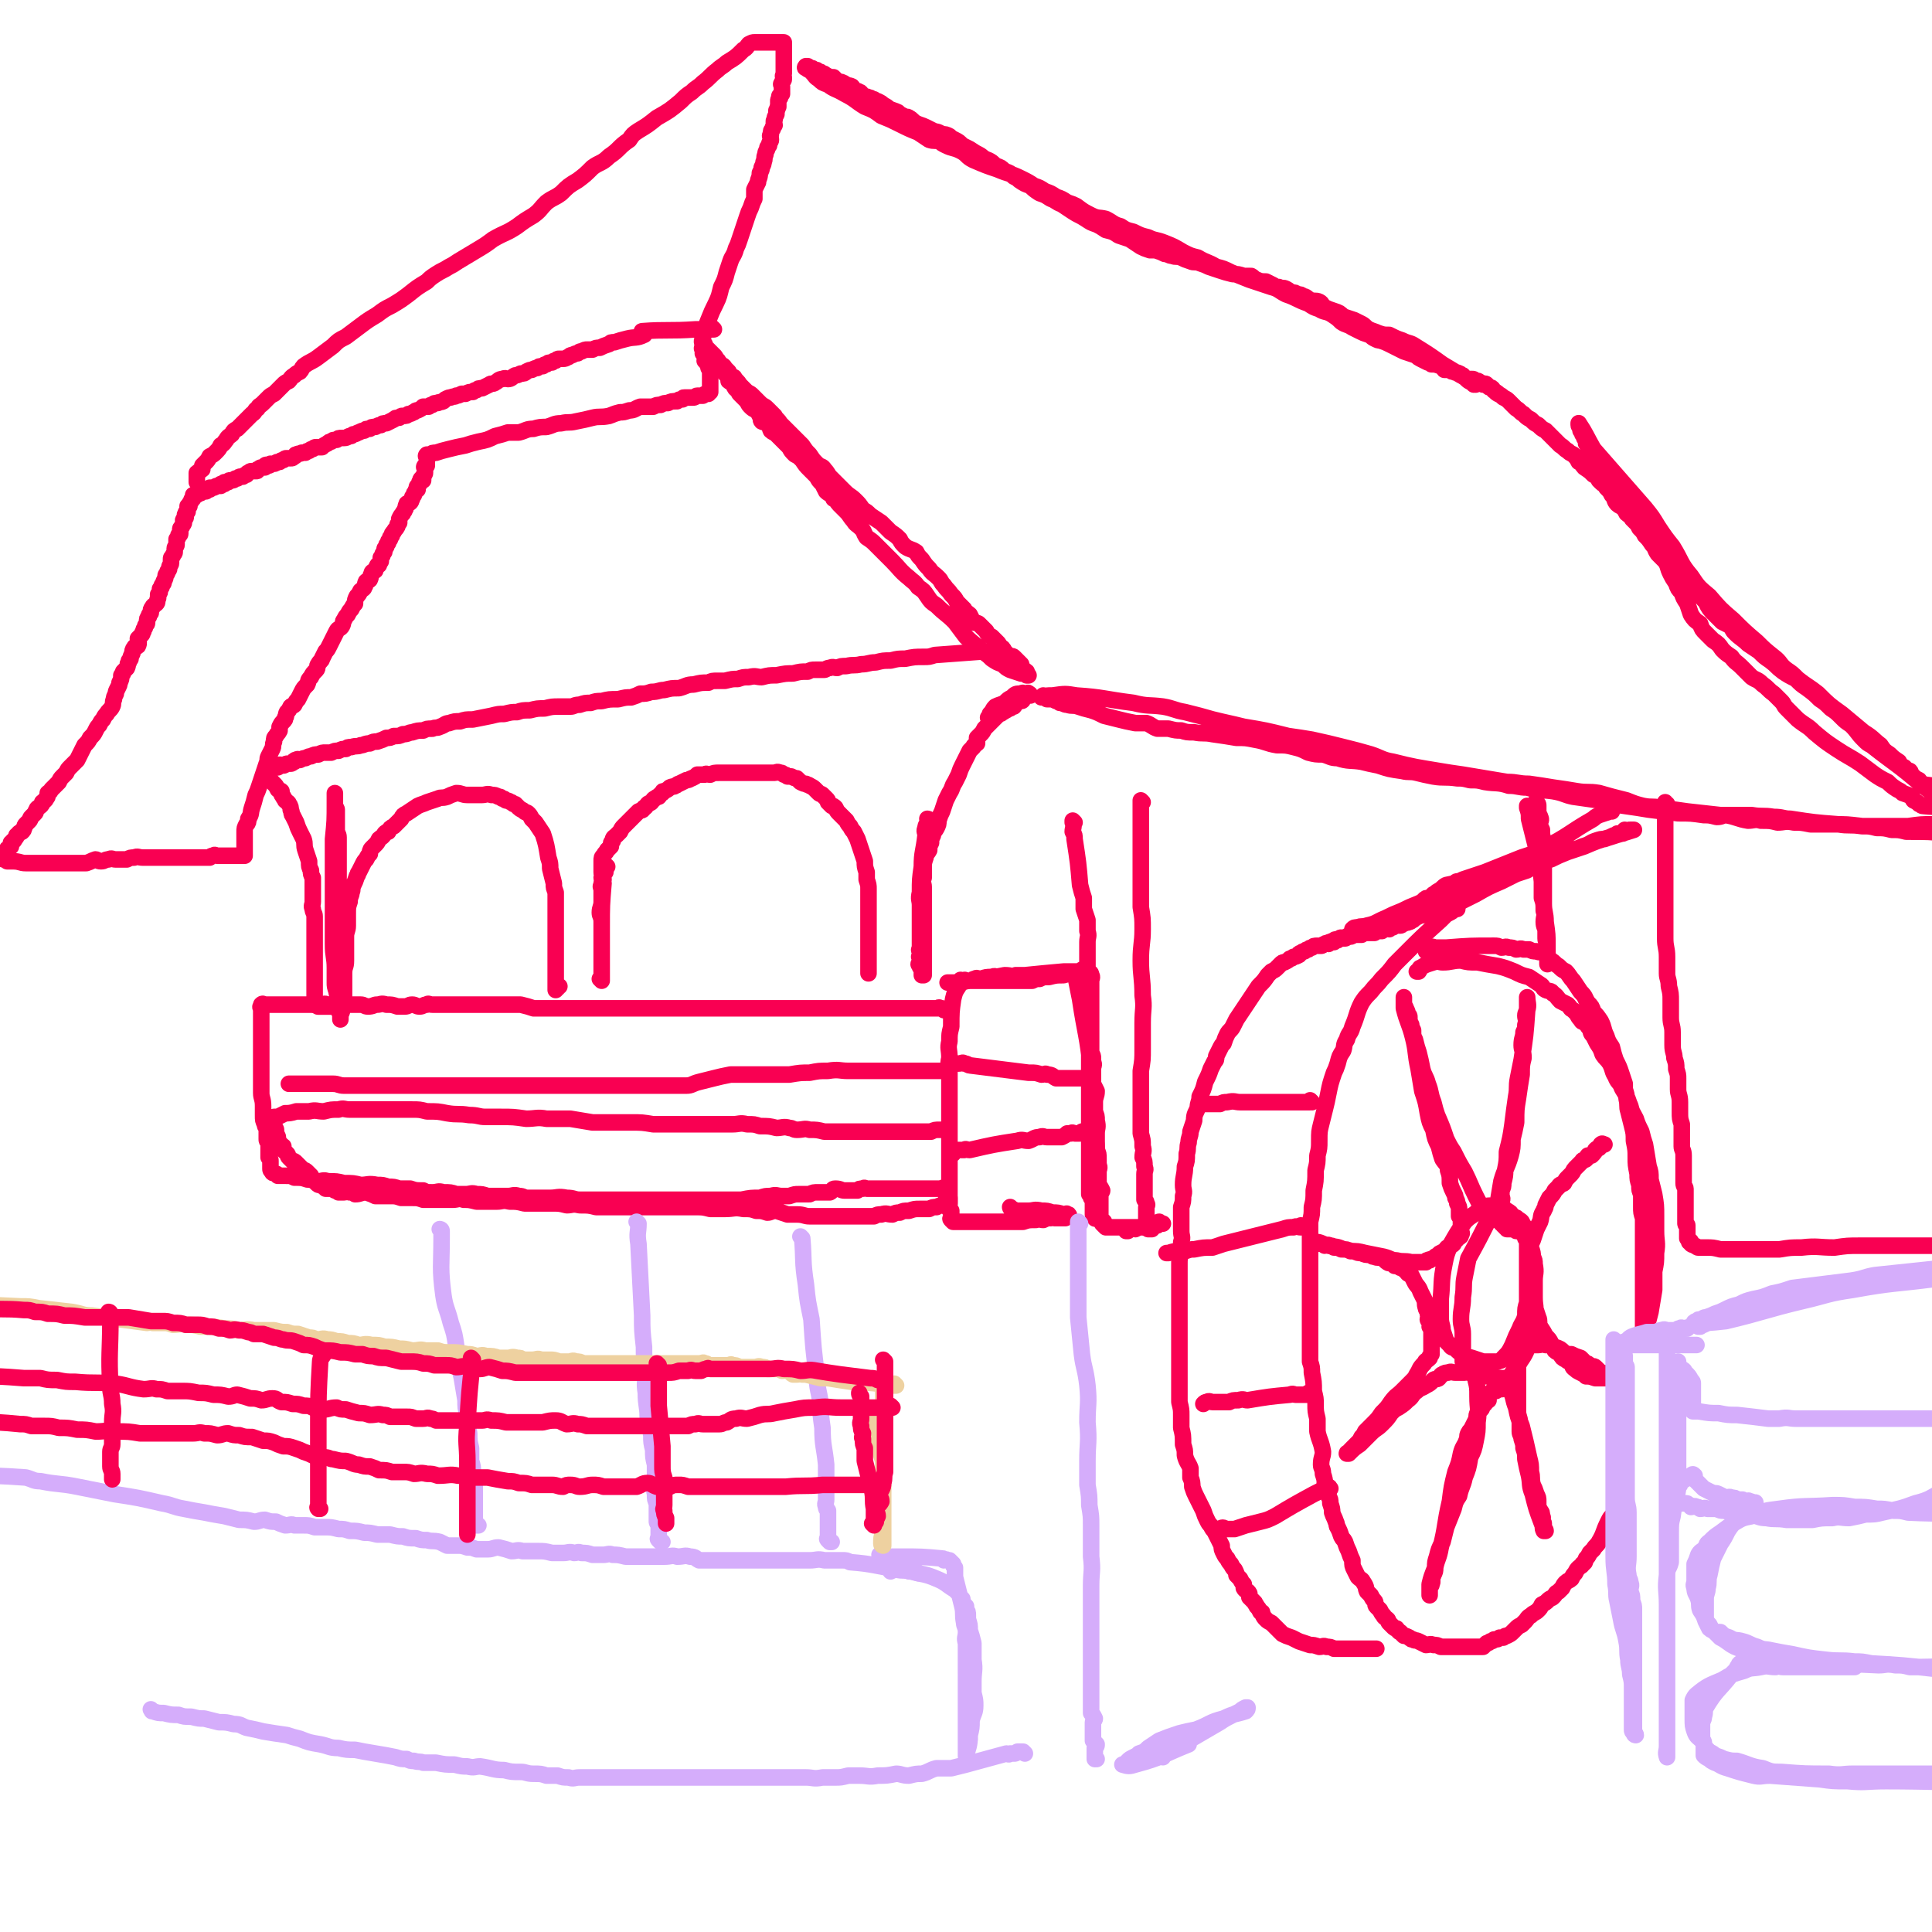 <svg viewBox='0 0 1050 1050' version='1.1' xmlns='http://www.w3.org/2000/svg' xmlns:xlink='http://www.w3.org/1999/xlink'><g fill='none' stroke='#F90052' stroke-width='9' stroke-linecap='round' stroke-linejoin='round'><path d='M388,179c0,0 -1,0 -1,-1 0,0 1,1 1,1 -1,0 -1,0 -2,0 -1,0 -1,0 -1,0 -1,0 -1,0 -2,0 -1,0 -1,0 -2,0 -2,0 -2,0 -3,0 -14,1 -16,0 -29,1 -1,0 2,2 1,2 -4,2 -5,1 -9,2 -4,1 -4,1 -7,2 -2,0 -2,0 -3,1 -3,1 -3,1 -5,2 -2,0 -2,0 -4,1 -2,0 -2,0 -3,0 -1,0 -1,0 -3,1 -1,0 -1,0 -2,1 -1,0 -1,0 -3,1 -1,0 -1,0 -2,1 -1,0 -1,1 -3,1 -1,0 -1,0 -2,0 -1,0 -1,0 -2,1 -1,0 -1,0 -2,1 -2,0 -2,0 -3,1 -1,0 -1,0 -2,1 -2,0 -2,0 -3,1 -1,0 -1,0 -3,1 -1,0 -1,0 -3,1 -1,1 -1,1 -3,1 -2,1 -2,1 -3,1 -2,1 -2,2 -4,2 -1,0 -1,-1 -3,0 -2,0 -2,1 -4,2 -1,1 -2,0 -3,1 -2,1 -2,1 -4,2 -2,0 -2,0 -3,1 -1,0 -1,0 -2,1 -2,0 -2,0 -4,1 -1,0 -1,0 -2,0 -2,1 -2,1 -3,1 -1,1 -1,0 -3,1 -1,0 -1,0 -3,1 -1,1 -1,1 -1,1 -2,1 -2,0 -3,1 -2,0 -2,0 -3,1 -1,0 -1,0 -2,1 -1,0 -1,0 -3,0 -1,1 -1,1 -3,2 -1,0 -1,0 -2,1 -1,0 -1,1 -3,1 -1,1 -1,1 -3,1 -1,0 -1,0 -2,1 -2,0 -2,0 -3,1 -2,1 -2,1 -4,2 -2,0 -2,0 -3,1 -1,0 -1,0 -3,1 -2,0 -2,0 -3,1 -2,0 -2,0 -3,1 -1,0 -1,0 -3,1 -1,0 -1,1 -3,1 -1,1 -1,1 -2,1 -1,0 -1,1 -3,1 -1,0 -1,0 -1,0 -2,0 -2,0 -3,1 -2,0 -2,0 -3,1 -1,0 -1,0 -2,1 -2,1 -2,1 -3,2 -1,0 -2,0 -3,0 -1,0 -1,0 -2,1 -1,0 -1,0 -2,1 -1,0 -1,0 -2,1 -1,0 -1,0 -2,0 -1,1 -1,0 -3,1 -1,0 0,1 -1,1 -1,1 -1,1 -2,1 -1,0 -1,0 -2,0 -1,0 -1,0 -2,1 -1,0 -1,0 -2,1 -1,0 -1,0 -1,0 -1,0 -1,1 -2,1 -1,0 -1,0 -2,0 0,0 0,1 -1,1 -1,0 -1,-1 -2,0 0,0 0,1 0,1 -1,0 -1,0 -2,0 -1,0 -1,1 -2,1 0,1 0,1 -1,1 -1,0 -1,0 -2,0 -1,0 -1,0 -2,1 -1,0 0,0 -1,1 -1,0 -1,0 -2,1 0,0 0,0 -1,0 -1,0 -1,0 -2,1 0,0 0,0 -1,0 -1,1 -1,1 -2,1 0,0 -1,0 -1,0 -1,0 -1,1 -1,1 -1,0 -1,0 -2,0 0,0 0,1 0,1 -1,0 -1,0 -2,0 0,0 0,1 0,1 -1,0 -1,0 -2,0 0,0 0,0 0,0 -1,0 -1,1 -2,1 0,0 0,0 0,0 -1,0 -1,0 -2,0 0,0 0,0 0,1 0,0 0,0 0,0 -1,0 -1,0 -1,0 -1,0 -1,0 -1,0 0,0 0,1 0,1 0,0 -1,0 -1,0 0,0 0,0 0,0 -1,0 -1,0 -1,0 -1,0 -1,0 -1,1 0,0 0,0 0,0 -1,0 -1,0 -1,0 0,0 0,0 0,0 -1,0 -1,0 -1,0 0,0 0,1 0,1 -1,0 -1,0 -2,0 0,0 0,0 0,1 0,0 0,0 0,1 0,0 -1,0 -1,1 0,0 0,0 0,0 0,1 -1,1 -1,2 0,0 0,0 0,1 0,0 -1,0 -1,0 0,1 0,1 0,2 0,1 0,1 0,1 -1,1 -1,0 -1,1 -1,1 0,1 0,2 0,1 -1,0 -1,1 -1,1 0,1 0,2 0,1 -1,1 -1,2 -1,1 -1,1 -1,2 0,1 0,1 0,2 0,1 -1,0 -1,1 0,1 0,1 -1,2 0,2 0,2 0,3 0,1 -1,1 -1,2 0,1 0,1 0,2 0,1 -1,1 -1,2 -1,1 -1,1 -1,2 0,1 0,1 0,2 0,1 -1,1 -1,3 0,1 -1,1 -1,2 0,1 -1,1 -1,2 0,1 0,1 -1,3 0,1 0,1 -1,2 0,1 0,1 -1,2 0,2 0,2 -1,3 0,1 0,1 0,2 -1,2 0,2 -1,3 -1,1 -2,1 -2,2 -1,1 -1,1 -1,3 -1,1 -1,1 -1,2 -1,1 -1,1 -1,3 0,1 0,1 -1,2 0,2 -1,1 -1,3 -1,1 0,1 -1,2 -1,1 -1,1 -2,2 0,2 1,2 0,4 -1,1 -2,0 -2,1 -1,1 -1,2 -1,3 -1,2 -1,2 -1,3 -1,1 -1,1 -1,2 -1,1 0,1 -1,3 -1,1 -1,1 -2,2 0,1 0,1 -1,2 0,2 0,2 -1,4 0,1 0,1 -1,3 -1,2 -1,2 -1,3 -1,2 -1,2 -1,3 -1,2 0,2 -1,4 -1,2 -2,2 -3,4 -1,1 -1,1 -2,3 -1,1 -1,1 -2,3 -1,1 -1,1 -2,3 -1,2 -1,2 -3,4 -1,2 -1,2 -3,4 -1,2 -1,2 -2,4 -1,2 -1,2 -2,4 -1,1 -1,1 -2,2 -1,1 -1,1 -2,2 -1,1 -1,1 -2,3 -1,1 -1,1 -2,2 -1,1 -1,1 -2,3 -1,1 -1,1 -2,2 -1,1 -1,1 -2,2 -1,2 -1,1 -2,2 0,2 0,2 -1,3 0,1 -1,1 -2,2 0,1 0,1 -1,2 -1,1 -2,1 -2,2 -1,1 0,1 -1,2 -1,1 -1,1 -2,2 -1,1 0,1 -1,2 -1,1 -1,1 -2,2 -1,1 0,1 -1,2 0,1 0,1 -1,2 -1,0 -1,0 -2,1 0,0 0,1 -1,1 0,1 0,1 -1,2 0,0 0,1 -1,1 0,1 0,1 -1,1 0,1 0,1 0,2 0,0 -1,0 -1,1 -1,0 -1,0 -1,1 0,0 0,0 0,1 0,0 -1,0 -1,1 -1,0 -1,0 -1,1 0,0 0,0 0,0 0,0 0,0 0,1 0,0 0,0 0,0 0,0 0,0 0,1 0,0 0,0 0,0 1,0 1,0 2,1 2,0 2,0 3,0 4,0 4,1 7,1 5,0 5,0 10,0 4,0 4,0 8,0 2,0 2,0 4,0 1,0 1,0 3,0 1,0 1,0 3,0 1,0 1,0 2,0 2,0 2,0 3,0 3,-1 2,-1 5,-2 1,0 1,1 3,1 2,0 2,-1 4,-1 2,-1 2,0 4,0 1,0 1,0 3,0 2,0 2,0 3,0 2,-1 2,-1 4,-1 2,-1 2,0 5,0 1,0 1,0 3,0 1,0 1,0 2,0 3,0 3,0 6,0 0,0 0,0 1,0 2,0 2,0 3,0 2,0 2,0 4,0 1,0 1,0 3,0 1,0 1,0 3,0 1,0 1,0 2,0 1,0 1,0 3,0 1,0 1,0 2,0 1,0 1,0 2,0 1,0 1,0 2,0 1,-1 1,-1 2,-1 1,-1 1,0 2,0 1,0 1,0 2,0 1,0 1,0 2,0 1,0 1,0 2,0 1,0 1,0 2,0 0,0 0,0 1,0 0,0 0,0 0,0 1,0 1,0 1,0 1,0 1,0 1,0 1,0 1,0 1,0 1,0 1,0 1,0 0,0 0,0 1,0 0,0 1,0 1,0 0,-1 0,-1 0,-2 0,0 0,0 0,0 0,-1 0,-1 0,-2 0,0 0,0 0,0 0,-1 0,-1 0,-2 0,-1 0,-1 0,-1 0,-1 0,-1 0,-1 0,0 0,0 0,-1 0,0 0,0 0,0 0,-1 0,-1 0,-2 0,0 0,0 0,0 0,-1 0,-1 0,-1 0,0 0,0 0,0 0,-1 0,-1 0,-1 0,-2 0,-2 1,-4 1,-1 1,-1 1,-3 2,-3 1,-3 2,-6 1,-3 1,-3 2,-7 1,-2 1,-2 2,-5 1,-3 1,-3 2,-6 1,-3 1,-3 2,-6 1,-2 0,-2 1,-4 1,-2 1,-2 2,-4 1,-2 0,-2 1,-4 0,-2 0,-2 1,-3 1,-2 1,-1 2,-3 0,-1 0,-1 0,-2 1,-2 1,-2 2,-3 1,-1 1,-1 1,-2 1,-1 0,-1 1,-3 1,-1 1,-1 2,-3 1,-1 1,0 2,-1 1,-2 1,-2 2,-3 1,-2 1,-2 2,-4 1,-2 1,-2 3,-4 1,-2 0,-2 2,-4 1,-2 1,-2 3,-4 1,-1 0,-2 1,-3 1,-2 2,-2 2,-3 1,-2 1,-2 2,-4 1,-1 1,-1 2,-3 1,-2 1,-2 2,-4 1,-2 1,-2 2,-4 1,-2 2,-1 3,-3 1,-2 0,-2 1,-3 1,-2 1,-2 2,-3 1,-2 1,-2 2,-3 1,-2 1,-2 2,-3 0,-2 0,-2 1,-4 1,-1 1,-1 2,-3 1,-1 2,-1 2,-2 1,-1 0,-1 1,-3 1,-1 1,0 2,-1 1,-2 0,-2 1,-3 0,-2 1,-1 2,-2 0,-1 0,-1 1,-2 0,-1 0,-1 1,-1 0,-1 0,-1 1,-2 0,-1 0,-1 0,-2 1,-1 1,-1 1,-2 1,-1 1,-1 1,-2 0,-1 0,-1 1,-2 0,-1 0,-1 1,-2 0,-1 0,-1 1,-2 0,-1 0,-1 1,-2 0,-1 0,-1 1,-2 1,-2 1,-1 2,-3 0,-1 0,-1 1,-2 0,-1 0,-1 0,-2 1,-2 1,-2 2,-3 0,-1 1,-1 1,-2 1,-1 0,-1 1,-3 0,-1 1,0 2,-1 1,-1 0,-1 1,-2 0,-1 0,-1 1,-2 0,-1 0,-1 1,-2 0,-1 0,-1 1,-1 0,-1 -1,-1 0,-2 0,0 0,0 1,-1 0,0 0,0 0,-1 1,-1 0,-1 1,-2 0,0 1,1 1,1 0,0 0,-1 0,-2 0,0 0,0 0,0 0,-1 1,-1 1,-2 0,0 0,0 0,0 0,-1 0,-1 0,-1 0,0 0,0 0,-1 0,0 0,0 0,0 0,-1 -1,-1 0,-2 0,0 1,0 1,0 0,-1 0,-1 0,-2 0,0 0,0 0,0 0,-1 0,-1 0,-2 0,0 0,0 0,0 0,-1 -1,-1 0,-2 0,0 0,0 1,0 0,0 0,0 1,0 1,-1 1,-1 3,-1 3,-1 3,-1 7,-2 4,-1 4,-1 9,-2 3,-1 3,-1 7,-2 5,-1 5,-1 9,-3 4,-1 4,-1 7,-2 3,0 3,0 6,0 4,-1 4,-2 8,-2 3,-1 4,-1 7,-1 4,-1 4,-2 8,-2 4,-1 4,0 8,-1 5,-1 5,-1 9,-2 4,-1 4,0 9,-1 3,-1 2,-1 6,-2 2,0 2,0 5,-1 3,0 3,-1 6,-2 3,0 3,0 7,0 2,-1 2,-1 4,-1 2,-1 2,-1 4,-1 2,-1 2,-1 5,-1 1,-1 1,-1 3,-1 1,-1 0,-1 1,-1 2,0 2,0 3,0 1,0 1,0 2,0 1,0 1,-1 2,-1 1,0 1,0 2,0 1,0 1,0 1,0 1,-1 1,-1 2,-1 0,0 0,0 1,0 0,0 0,-1 1,-1 0,-1 0,-1 0,-2 0,0 0,0 0,-1 0,-1 0,-1 0,-1 0,-1 0,-1 0,-2 0,-1 0,-1 0,-2 0,-1 0,-1 0,-3 0,-1 0,-1 0,-1 -1,-1 -1,-1 -1,-2 -1,-2 -1,-2 -2,-3 0,-1 1,-1 1,-2 -1,0 -1,0 -1,-1 -1,-1 0,-1 0,-2 0,-1 0,-1 0,-2 -1,0 -1,0 -1,-1 0,0 0,0 0,-1 0,0 0,0 0,0 0,-1 0,-1 0,-1 0,0 0,0 0,0 0,0 0,0 1,1 0,1 0,1 1,2 1,1 1,1 2,2 1,1 1,1 2,2 1,1 1,1 1,2 2,1 1,1 2,3 2,1 2,0 3,2 1,1 1,1 2,2 1,2 1,2 3,3 1,2 2,2 3,4 2,2 2,2 4,4 2,1 2,1 3,2 2,2 2,2 4,4 2,2 2,1 4,3 2,2 2,2 4,4 1,2 2,2 3,4 2,2 2,2 4,4 2,2 2,2 4,4 2,2 2,2 4,4 2,3 2,3 4,5 2,3 2,3 4,5 2,2 3,1 4,3 2,2 2,3 3,4 2,2 2,2 4,4 2,2 2,2 4,4 3,3 3,2 6,5 2,2 2,2 4,5 2,1 2,1 4,3 3,2 3,2 6,4 3,3 3,3 5,5 3,2 3,2 5,4 1,2 1,2 3,4 3,2 3,1 6,3 1,2 1,2 3,4 2,3 2,3 4,5 2,3 2,2 5,5 2,2 1,2 3,4 2,3 2,2 4,5 2,2 2,2 3,4 2,2 2,2 4,4 1,2 2,2 3,3 1,2 1,2 2,4 1,1 2,0 3,1 2,2 2,2 4,4 1,2 1,2 3,3 1,1 1,1 3,3 1,1 1,1 1,2 2,1 2,1 3,3 1,1 1,1 2,2 1,1 2,0 3,1 1,1 1,1 2,2 1,1 1,1 2,2 0,1 0,1 0,2 1,1 2,1 3,2 0,0 0,1 0,1 1,1 1,1 1,1 0,0 0,0 -1,0 -1,-1 -1,-1 -3,-1 -3,-1 -3,-1 -6,-2 -2,-1 -2,-1 -4,-3 -3,-1 -3,-1 -6,-3 -2,-2 -2,-2 -5,-4 -4,-4 -5,-4 -9,-8 -3,-4 -3,-4 -6,-8 -5,-5 -5,-4 -10,-9 -3,-2 -3,-2 -5,-5 -2,-3 -2,-3 -5,-5 -2,-3 -3,-3 -5,-5 -5,-4 -5,-5 -9,-9 -2,-2 -2,-2 -4,-4 -2,-2 -2,-2 -5,-5 -2,-2 -2,-2 -5,-4 -2,-3 -1,-3 -3,-5 -2,-2 -3,-2 -4,-4 -2,-2 -2,-3 -4,-5 -2,-2 -2,-2 -4,-4 -1,-1 -1,-2 -3,-3 -1,-3 -2,-2 -4,-4 -1,-2 -1,-2 -2,-4 -2,-2 -2,-2 -3,-4 -2,-2 -2,-2 -4,-4 -2,-2 -2,-2 -4,-5 -2,-2 -2,-2 -4,-3 -2,-2 -2,-2 -3,-4 -2,-2 -2,-2 -4,-4 -1,-1 -1,-1 -3,-3 -1,-1 -2,-1 -3,-2 -1,-2 0,-2 -2,-4 -1,-1 -1,0 -3,-1 -1,-1 0,-2 -1,-3 -1,-2 -1,-2 -2,-3 -2,-1 -2,-1 -3,-2 -1,-1 -1,-1 -2,-3 -1,-1 -1,-1 -2,-2 -1,-1 -1,-1 -2,-2 -1,-1 0,-1 -1,-2 -1,-1 -1,0 -2,-2 0,0 0,-1 0,-1 -1,-2 -2,-1 -3,-2 0,-1 0,-1 0,-2 -1,-1 -1,-1 -1,-1 -1,-1 -1,-1 -1,-2 -1,-1 -1,-1 -1,-1 -1,0 0,-1 0,-1 -1,0 -1,0 -1,-1 -1,0 -1,0 -1,-1 0,0 0,0 0,0 0,-1 0,-1 0,-1 -1,-1 -1,0 -2,0 0,0 0,-1 -1,-1 0,-1 0,-1 0,-1 0,0 0,0 0,0 -1,-1 -1,-1 -2,-1 0,0 0,0 0,0 -1,-1 -1,-1 -1,-1 0,0 0,0 0,0 -1,-1 -1,-1 -1,-2 -1,0 -1,1 -2,1 0,0 1,-1 1,-2 -1,0 -1,0 -1,0 -1,-1 0,-1 0,-2 0,-2 -1,-2 0,-4 1,-5 1,-5 3,-10 2,-5 2,-5 4,-9 2,-4 2,-5 3,-9 2,-4 2,-4 3,-8 1,-3 1,-3 2,-6 1,-3 2,-3 3,-7 1,-2 1,-2 2,-5 1,-3 1,-3 2,-6 1,-3 1,-3 2,-6 1,-3 1,-3 2,-5 1,-3 1,-3 2,-5 0,-2 0,-2 0,-5 1,-2 1,-2 2,-4 0,-2 1,-2 1,-5 1,-2 1,-2 1,-3 1,-2 1,-2 1,-3 1,-2 0,-2 1,-4 0,-1 0,-1 1,-3 0,-1 0,-1 1,-2 0,-2 1,-2 1,-3 0,-2 -1,-2 0,-3 0,-2 0,-2 1,-3 0,-1 0,-1 1,-2 0,-1 -1,-2 0,-3 0,-1 0,-1 1,-3 0,-1 0,-1 0,-2 1,-1 0,-1 1,-2 0,-1 0,-1 0,-3 0,-1 0,-1 1,-2 0,0 -1,-1 0,-1 0,-1 1,-1 1,-1 0,-1 0,-1 0,-2 0,-1 0,-1 0,-2 0,-1 -1,-1 0,-2 0,-1 1,-1 1,-2 0,0 0,0 0,-1 -1,-1 0,-1 0,-2 0,0 0,0 0,-1 0,-1 0,-1 0,-2 0,0 0,0 0,0 0,-1 0,-1 0,-3 0,0 0,0 0,0 0,-1 0,-1 0,-2 0,-1 0,-1 0,-1 0,-1 0,-1 0,-2 0,0 0,0 0,-1 0,-1 0,-1 0,-1 0,0 0,0 0,0 0,-1 0,-1 0,-2 0,0 0,0 0,-1 0,0 0,0 0,-1 0,0 0,0 0,0 0,0 0,0 0,0 -1,0 -1,0 -1,0 -1,0 -1,0 -1,0 -1,0 -1,0 -2,0 -1,0 -1,0 -1,0 -1,0 -1,0 -1,0 -1,0 -1,0 -2,0 0,0 0,0 -1,0 -1,0 -1,0 -1,0 -1,0 -1,0 -2,0 -1,0 -1,0 -2,0 -1,0 -1,0 -2,0 -1,0 -1,0 -3,1 -1,1 -1,2 -3,3 -4,4 -4,4 -9,7 -2,2 -3,2 -5,4 -4,3 -4,4 -8,7 -3,3 -3,2 -6,5 -3,2 -3,2 -6,5 -6,5 -6,5 -13,9 -5,4 -5,4 -10,7 -3,2 -3,2 -5,5 -6,4 -5,5 -11,9 -4,4 -5,3 -9,6 -4,4 -4,4 -8,7 -5,3 -5,3 -9,7 -4,3 -4,2 -8,5 -4,4 -3,4 -7,7 -5,3 -5,3 -9,6 -6,4 -6,3 -13,7 -4,3 -4,3 -9,6 -5,3 -5,3 -10,6 -3,2 -3,2 -5,3 -3,2 -4,2 -7,4 -3,2 -3,2 -5,4 -5,3 -5,3 -10,7 -4,3 -4,3 -9,6 -4,2 -4,2 -8,5 -5,3 -5,3 -9,6 -4,3 -4,3 -8,6 -4,2 -4,2 -7,5 -4,3 -4,3 -8,6 -4,3 -4,2 -8,5 -1,1 -1,2 -2,3 -2,1 -2,1 -3,2 -2,1 -2,2 -3,3 -2,1 -2,1 -3,2 -1,1 -1,1 -2,2 -1,1 -1,1 -3,3 -2,1 -2,1 -3,2 -2,2 -2,2 -3,3 -2,2 -2,1 -3,3 -2,1 -1,2 -3,3 -1,1 -1,1 -2,2 -2,2 -2,2 -4,4 -1,1 -1,1 -2,2 -2,1 -2,1 -3,3 -1,1 -2,1 -3,3 -1,1 -1,2 -3,3 -1,2 -1,2 -3,4 -1,1 -1,1 -3,2 -1,2 -1,2 -2,3 -1,1 -1,1 -2,2 0,1 0,1 0,2 -1,1 -2,1 -3,2 0,1 0,1 0,2 0,1 0,1 0,2 0,1 0,1 0,1 '/><path d='M802,209c0,0 -1,-1 -1,-1 0,0 0,1 0,1 0,0 -1,-1 -1,-1 -2,-1 -2,-1 -3,-2 -1,-1 -1,-1 -3,-2 -5,-3 -5,-3 -10,-6 -7,-5 -7,-5 -15,-10 -3,-2 -3,-1 -7,-3 -3,-1 -3,-1 -7,-3 -3,0 -3,0 -6,-1 -2,-1 -3,-1 -5,-2 -2,-1 -2,-2 -4,-3 -2,-1 -2,-1 -4,-2 -3,-1 -3,-1 -6,-2 -2,-2 -2,-2 -5,-3 -3,-1 -3,-1 -5,-2 -2,-1 -1,-2 -3,-3 -2,-1 -3,0 -5,-1 -2,-1 -2,-2 -4,-2 -1,-1 -1,-1 -3,-1 -1,-1 -1,-1 -3,-1 -2,-1 -1,-1 -3,-2 -2,-1 -2,0 -4,-1 -2,0 -2,0 -3,-1 -2,-1 -2,-1 -4,-2 -2,0 -3,0 -5,-1 -2,0 -1,-1 -3,-2 -2,0 -2,0 -4,0 -3,-1 -3,-1 -6,-1 -4,-1 -4,-1 -7,-2 -3,-1 -3,-1 -6,-2 -2,-1 -2,-1 -5,-2 -2,-1 -3,0 -5,-1 -3,-1 -3,-1 -5,-2 -2,-1 -3,0 -5,-1 -2,0 -2,-1 -4,-1 -2,-1 -2,-1 -5,-2 -1,0 -2,0 -3,0 -3,-1 -3,-1 -5,-2 -3,-2 -3,-2 -6,-4 -3,-1 -3,-1 -6,-2 -3,-2 -3,-2 -7,-3 -3,-2 -3,-2 -5,-3 -3,-1 -3,-1 -6,-3 -3,-2 -4,-2 -7,-4 -3,-2 -3,-2 -6,-4 -3,-1 -3,-2 -6,-3 -3,-2 -3,-2 -6,-3 -3,-2 -3,-2 -5,-4 -3,-1 -3,-1 -6,-3 -1,-1 -1,-1 -3,-2 -2,-2 -2,-2 -5,-3 -2,-2 -2,-2 -5,-3 -2,-2 -2,-2 -4,-3 -3,-1 -3,-2 -5,-3 -2,-1 -2,-1 -5,-3 -2,-1 -2,-1 -4,-2 -2,-2 -2,-2 -4,-3 -2,-1 -2,-1 -3,-2 -2,-1 -2,-1 -4,-1 -3,-2 -3,-1 -5,-2 -2,-1 -2,-1 -4,-2 -2,-1 -3,-1 -5,-2 -2,-1 -2,-2 -4,-3 -1,-1 -2,0 -3,-1 -2,-1 -2,-1 -3,-2 -2,-1 -3,-1 -5,-2 -1,-1 -1,-1 -3,-2 -1,-1 -1,-1 -3,-2 -1,0 -1,0 -2,-1 -2,0 -1,-1 -3,-1 -1,-1 -2,0 -3,-1 -1,-1 -1,-2 -2,-2 -1,-1 -1,0 -3,-1 -1,-1 0,-1 -1,-2 -2,-1 -2,0 -3,-1 -1,0 -1,-1 -2,-1 -1,-1 -2,0 -3,-1 -1,-1 -1,-1 -2,-2 -1,0 -1,0 -2,0 -1,0 -1,-1 -2,-1 -1,-1 -1,-1 -2,-1 -1,-1 -1,-1 -2,-1 -1,-1 -1,-1 -2,-1 0,0 0,0 0,0 -1,0 -1,-1 -2,-1 -1,0 -1,0 -1,0 -1,0 -1,-1 -1,-1 -1,0 -1,0 -1,0 0,0 0,0 0,0 0,0 -1,1 0,1 1,1 2,1 3,2 2,2 2,3 4,4 2,2 2,2 5,3 4,3 4,2 9,5 6,3 6,4 11,7 5,2 5,2 9,5 5,2 5,2 9,4 6,3 6,3 11,5 3,2 3,2 6,4 3,1 3,0 6,1 1,1 1,1 3,2 4,2 4,1 8,3 4,2 3,3 7,5 7,3 7,3 13,5 7,3 7,2 13,5 4,2 4,2 7,4 3,1 3,1 6,3 3,1 3,1 6,3 3,1 3,1 6,3 3,1 3,1 5,2 4,3 4,3 8,5 4,2 4,1 8,2 4,2 4,3 8,4 3,2 3,2 7,3 4,2 4,2 8,3 4,2 4,1 9,3 5,2 5,2 10,5 4,2 4,2 8,3 5,3 5,2 10,5 4,1 4,1 8,3 5,2 5,2 10,4 6,2 6,2 12,4 4,1 4,2 8,4 6,2 6,3 12,5 3,2 3,2 6,3 3,2 4,1 7,3 3,2 3,2 5,4 3,2 3,1 6,3 2,1 2,1 4,2 2,1 2,1 5,2 1,0 1,1 3,2 2,1 2,1 3,1 3,1 3,1 5,2 2,1 2,1 4,2 2,1 2,1 4,2 3,1 3,1 6,2 2,1 1,1 3,2 2,1 2,1 4,2 1,0 1,0 2,1 2,0 2,0 5,1 1,0 1,1 2,2 1,0 1,0 3,0 1,1 1,1 2,1 1,1 2,0 3,1 1,0 1,1 2,1 0,1 1,1 1,1 1,1 1,1 2,1 1,0 1,0 2,0 1,0 1,0 2,1 1,0 1,0 1,0 1,0 1,1 2,1 0,1 0,0 1,1 1,0 1,-1 2,0 0,0 0,1 1,1 0,1 1,0 2,1 1,1 0,1 2,2 0,1 1,0 1,1 2,1 2,1 3,2 2,1 2,1 3,2 2,2 2,2 4,4 2,1 2,2 4,3 2,2 2,2 4,3 2,2 2,2 4,3 2,2 2,2 4,3 2,2 2,2 4,4 2,2 2,2 4,4 2,1 2,2 4,3 1,1 1,1 3,2 2,2 2,2 3,4 2,1 2,2 3,3 3,2 3,2 5,4 2,1 2,1 3,3 2,2 2,2 4,3 1,2 2,2 4,4 2,2 2,2 3,4 2,2 1,3 3,5 1,1 1,1 3,2 1,2 1,2 3,4 1,2 1,2 2,4 2,2 2,2 3,4 2,2 2,2 4,5 2,2 1,2 3,5 2,2 2,2 4,4 2,3 1,3 3,7 1,2 1,2 3,5 1,3 1,3 3,5 1,3 1,3 3,6 1,3 1,3 2,6 2,3 2,3 5,5 1,3 1,3 3,5 2,2 2,2 4,4 3,2 3,2 5,5 2,2 2,2 5,4 2,3 3,3 5,5 3,3 3,3 6,6 3,2 3,1 6,4 3,2 3,3 6,5 2,2 2,2 4,4 2,2 1,2 3,4 3,3 3,3 6,6 5,4 5,3 9,7 6,5 6,5 12,9 6,4 7,4 13,8 4,3 4,3 8,6 3,2 3,2 7,4 2,2 2,2 5,4 2,1 2,1 3,2 3,1 3,1 5,2 1,1 0,1 1,2 2,1 2,1 3,2 1,0 1,1 2,1 9,1 10,0 18,2 1,0 1,2 0,2 -1,1 -1,0 -3,-1 -1,-1 -1,-1 -3,-3 -6,-6 -5,-6 -12,-11 -14,-12 -14,-11 -28,-22 -2,-1 -2,-1 -4,-3 -4,-4 -3,-4 -7,-8 -3,-2 -3,-2 -5,-4 -3,-3 -3,-3 -6,-5 -3,-3 -3,-3 -6,-5 -3,-3 -3,-3 -7,-6 -3,-2 -3,-2 -6,-5 -4,-2 -4,-2 -7,-4 -4,-3 -3,-3 -7,-6 -3,-2 -3,-2 -6,-5 -3,-2 -3,-2 -6,-4 -3,-3 -4,-3 -7,-6 -2,-2 -1,-2 -3,-4 -2,-1 -2,-1 -4,-2 -2,-2 -2,-2 -4,-4 -3,-3 -3,-3 -5,-7 -3,-3 -3,-4 -6,-7 -4,-4 -4,-4 -7,-8 -3,-3 -3,-4 -6,-7 -2,-3 -2,-3 -5,-6 -3,-3 -2,-3 -5,-6 -2,-2 -2,-3 -4,-5 -3,-2 -3,-2 -5,-4 -1,-1 -1,-1 -2,-2 -1,-2 -2,-2 -3,-3 -1,-2 -1,-2 -2,-3 -1,-1 -2,-1 -3,-2 -2,-2 -1,-3 -3,-5 -1,-2 -1,-2 -3,-4 -1,-2 -1,-2 -2,-4 -2,-2 -1,-2 -2,-4 -1,-3 -1,-3 -2,-5 -1,-2 -1,-2 -2,-4 -1,-1 0,-1 -1,-2 0,-2 0,-2 -1,-3 0,-1 0,-1 -1,-2 0,-2 0,-2 -1,-3 0,-1 0,-1 -1,-2 0,-1 0,-1 -1,-2 0,-1 1,-1 0,-2 0,0 -1,0 -1,-1 0,0 0,-1 0,-1 4,6 4,7 8,14 7,8 7,8 14,16 7,8 7,8 14,16 4,5 4,5 7,10 4,6 4,6 8,11 5,8 4,9 10,16 4,6 4,6 10,11 6,7 6,7 13,13 6,6 6,6 13,12 4,4 4,4 9,8 4,3 3,4 7,7 3,2 3,2 6,5 5,4 6,4 11,8 6,6 6,6 13,11 6,5 6,5 12,10 5,3 5,4 9,7 2,3 2,3 5,5 2,2 2,2 5,4 1,2 1,2 3,3 1,2 1,1 3,2 1,1 0,2 2,3 1,1 1,1 3,2 1,1 0,2 1,2 9,2 11,0 19,2 1,0 0,1 0,2 0,1 0,1 0,2 0,1 0,1 0,2 0,1 0,1 0,2 0,1 0,1 0,1 0,1 0,1 0,2 0,0 0,0 0,0 0,1 0,1 0,1 0,1 0,1 0,1 -1,0 -1,0 -1,1 0,0 0,0 0,0 -1,0 -1,0 -1,1 0,0 0,0 0,1 0,0 0,1 0,1 -1,0 -1,-1 -1,0 -1,0 0,0 0,1 0,0 0,0 0,0 0,0 0,1 0,1 0,0 -1,-1 -1,0 -1,0 -1,1 -1,1 -1,0 -1,0 -2,0 -2,0 -2,0 -5,0 -7,0 -7,0 -14,1 -8,0 -8,0 -17,0 -4,0 -4,0 -8,0 -8,-1 -8,-1 -16,-1 -6,0 -6,0 -12,0 -5,-1 -5,-1 -9,-1 -5,-1 -5,0 -9,0 -4,-1 -4,-1 -9,-1 -3,-1 -4,0 -7,0 -6,-1 -6,-2 -12,-3 -2,0 -2,1 -5,1 -4,-1 -4,-1 -7,-1 -7,-1 -7,-1 -14,-1 -8,-1 -8,-1 -16,-2 -6,-1 -6,-1 -13,-2 -7,-1 -7,-1 -14,-3 -7,-1 -7,-1 -14,-2 -5,-1 -5,-2 -11,-3 -7,-1 -7,0 -14,-2 -5,0 -5,-1 -10,-1 -6,-2 -7,-1 -13,-2 -4,-1 -4,-1 -8,-1 -4,-1 -4,-1 -7,-1 -7,-1 -7,0 -13,-1 -5,-1 -5,-1 -9,-2 -4,-1 -4,0 -8,-1 -7,-1 -7,-1 -13,-3 -5,-1 -5,-1 -9,-2 -6,-1 -7,0 -13,-2 -4,0 -4,-1 -8,-2 -4,0 -4,0 -8,-1 -4,-2 -4,-2 -8,-3 -4,-1 -4,-1 -9,-1 -6,-1 -6,-2 -12,-3 -5,-1 -5,-1 -10,-1 -6,-1 -6,-1 -13,-2 -5,-1 -5,0 -10,-1 -4,0 -4,0 -7,-1 -3,0 -3,0 -7,-1 -3,0 -3,0 -6,0 -3,-1 -3,-2 -6,-3 -3,0 -3,0 -6,0 -5,-1 -5,-1 -9,-2 -4,-1 -4,-1 -8,-2 -4,-2 -4,-2 -7,-3 -4,-1 -4,-1 -7,-2 -3,-1 -3,0 -6,-1 -2,0 -2,-1 -4,-1 -1,-1 -1,-1 -2,-1 -2,-1 -2,-1 -3,-1 -1,0 -1,0 -2,0 -1,-1 -1,-1 -2,-2 0,0 -1,1 -1,1 2,-1 3,-1 6,-1 7,-1 7,-1 13,0 15,1 15,2 31,4 8,2 8,1 16,2 6,1 6,2 12,3 8,2 8,2 15,4 8,2 9,2 17,4 12,2 12,2 24,5 7,1 7,1 13,2 9,2 9,2 17,4 8,2 8,2 15,4 6,2 6,3 12,4 12,3 13,3 25,5 6,1 6,1 13,2 6,1 6,1 12,2 6,1 6,1 12,2 6,0 6,1 12,1 7,1 7,1 13,2 7,1 7,1 13,2 6,1 6,0 12,1 7,2 7,2 15,4 5,2 5,2 9,3 5,1 5,0 9,1 8,1 8,1 15,2 9,1 9,1 18,2 9,0 9,0 17,0 6,1 6,0 12,1 5,0 5,1 9,1 13,2 13,2 26,3 6,1 6,0 13,1 4,0 4,0 8,1 4,0 4,0 8,1 4,0 4,0 8,1 12,0 12,0 24,1 8,0 14,0 15,0 1,0 -6,0 -12,1 0,0 0,0 0,0 0,0 0,0 0,1 0,0 0,0 0,0 0,0 0,0 0,1 '/><path d='M544,354c0,0 -1,-1 -1,-1 0,0 0,1 0,1 0,0 0,0 0,0 -1,0 -1,0 -3,0 -3,0 -3,0 -5,0 -14,1 -14,1 -27,2 -3,1 -3,1 -6,1 -5,0 -5,0 -10,1 -4,0 -4,0 -8,1 -4,0 -4,0 -8,1 -4,0 -4,1 -8,1 -4,1 -4,0 -8,1 -3,0 -3,0 -5,1 -2,0 -2,-1 -4,0 -2,0 -2,1 -3,1 -1,0 -1,0 -2,0 -1,0 -1,0 -3,0 -2,0 -2,0 -4,1 -4,0 -4,0 -8,1 -4,0 -4,0 -9,1 -4,0 -4,0 -8,1 -3,0 -3,-1 -7,0 -3,0 -3,0 -6,1 -3,0 -3,0 -7,1 -2,0 -2,0 -4,0 -3,0 -3,0 -5,1 -4,0 -4,0 -8,1 -4,0 -4,1 -8,2 -4,0 -4,0 -8,1 -3,0 -3,1 -7,1 -3,1 -3,1 -6,1 -2,1 -2,1 -5,2 -3,0 -3,0 -7,1 -5,0 -5,0 -9,1 -3,0 -3,0 -6,1 -3,0 -3,0 -6,1 -3,0 -3,1 -5,1 -3,0 -3,0 -6,0 -4,0 -4,0 -8,1 -4,0 -4,0 -8,1 -4,0 -4,0 -7,1 -3,0 -3,0 -7,1 -3,0 -3,0 -7,1 -5,1 -5,1 -10,2 -4,0 -4,0 -7,1 -3,0 -3,0 -6,1 -2,0 -2,1 -5,2 -2,1 -2,0 -4,1 -3,0 -3,0 -5,1 -3,0 -3,0 -6,1 -2,0 -2,1 -5,1 -2,1 -2,1 -5,1 -2,1 -2,1 -4,1 -2,1 -2,1 -5,2 -2,0 -2,0 -4,1 -3,0 -3,1 -5,1 -2,1 -2,0 -5,1 -2,0 -2,0 -3,1 -2,0 -2,0 -4,1 -2,0 -2,0 -4,1 -2,0 -2,0 -3,0 -2,0 -2,0 -4,1 -2,0 -2,0 -4,1 -1,0 -1,0 -3,1 -1,0 -1,0 -3,1 -1,0 -1,-1 -2,0 -1,0 -1,0 -1,1 -1,0 -1,1 -2,1 -1,0 -1,0 -2,0 -1,0 -1,1 -2,1 -1,0 -2,-1 -3,0 0,0 0,1 0,1 -1,0 -1,0 -2,0 0,0 0,0 0,0 0,0 0,0 0,0 -1,0 -1,0 -1,1 -1,0 -1,0 -1,0 0,0 0,0 0,0 -1,0 -1,0 -1,0 0,0 0,0 0,0 -1,0 -1,0 -1,0 0,0 0,0 0,0 0,0 0,0 0,1 0,0 0,0 0,0 0,0 0,0 0,1 0,0 0,1 0,1 0,1 1,0 1,1 1,1 0,1 1,2 1,1 1,1 2,2 1,1 1,1 2,3 1,1 1,0 2,1 0,2 0,2 1,3 0,1 1,1 1,2 1,1 2,1 2,2 1,1 1,2 1,3 1,2 0,2 1,3 1,2 1,2 2,4 1,3 1,3 2,5 1,2 1,2 2,4 1,3 0,3 1,6 1,3 1,3 2,6 0,3 0,3 1,5 0,2 0,2 1,4 0,3 0,3 0,5 0,2 0,2 0,4 0,2 0,2 0,4 0,2 -1,2 0,4 0,2 1,2 1,4 0,2 0,2 0,4 0,3 0,3 0,5 0,1 0,1 0,3 0,2 0,2 0,4 0,1 0,1 0,3 0,1 0,1 0,3 0,2 0,2 0,3 0,2 0,2 0,3 0,1 0,1 0,2 0,2 0,2 0,3 0,1 0,1 0,2 0,1 0,1 0,2 0,1 0,1 0,2 0,1 0,1 0,2 0,0 0,0 0,1 0,1 0,1 0,2 0,0 0,0 0,1 0,0 0,0 0,0 0,1 0,1 0,2 0,0 0,0 0,0 0,0 0,0 0,1 1,0 1,-1 2,0 0,0 -1,1 0,1 0,0 1,0 1,0 1,0 1,0 1,0 1,0 1,0 2,0 0,0 0,0 1,0 0,0 0,0 1,0 1,0 1,0 2,0 0,0 0,0 1,0 0,0 0,0 0,0 0,0 0,0 1,0 0,0 0,0 0,0 0,-1 1,-1 1,-1 0,-1 0,-2 0,-3 0,-1 0,-1 0,-2 0,-2 0,-2 0,-3 0,-4 0,-4 0,-7 0,-4 0,-4 0,-8 0,-5 0,-5 0,-11 0,-4 0,-4 0,-9 0,-3 0,-3 0,-6 0,-3 0,-3 0,-6 0,-2 0,-2 0,-4 0,-2 0,-2 0,-4 0,-2 0,-2 0,-4 0,-2 0,-2 0,-4 0,-2 0,-2 0,-3 0,-2 0,-2 0,-4 0,-2 0,-2 0,-4 0,-2 0,-2 0,-4 0,-2 0,-2 0,-5 0,-2 -1,-2 -1,-4 0,-1 0,-1 0,-3 0,-1 0,-1 0,-3 0,-1 0,-1 0,-2 0,-1 0,-1 0,-3 0,-1 -1,-1 -1,-2 0,0 0,0 0,-1 0,-1 0,-1 0,-2 0,-1 0,-1 0,-2 0,-1 0,-1 0,-2 0,0 0,0 0,0 0,0 0,0 0,0 0,2 0,2 0,5 0,10 0,10 -1,20 0,9 0,9 0,18 0,7 0,7 0,14 0,8 0,8 0,17 0,4 0,4 0,8 0,7 1,7 1,13 0,4 0,4 0,8 0,2 0,2 1,5 0,1 0,1 1,3 0,1 0,1 0,2 0,2 0,2 0,3 0,1 0,1 0,2 0,1 1,1 1,2 0,1 0,1 0,2 0,0 0,0 0,1 0,0 0,0 0,0 0,-1 0,-1 0,-1 0,-3 1,-2 1,-5 1,-5 1,-5 1,-10 0,-5 0,-5 0,-9 0,-4 1,-3 1,-7 0,-3 0,-3 0,-7 0,-3 0,-3 0,-6 0,-3 1,-3 1,-6 0,-3 0,-3 0,-6 0,-4 0,-4 1,-7 0,-3 1,-3 1,-5 1,-2 0,-2 1,-4 1,-2 1,-2 2,-5 1,-1 0,-1 1,-2 1,-2 1,-2 2,-4 1,-2 1,-2 2,-3 1,-2 1,-2 2,-3 0,-1 0,-2 1,-3 1,-1 1,-1 2,-2 1,-1 1,-1 2,-3 1,-1 2,-1 3,-3 1,-1 1,-1 2,-1 1,-2 1,-2 3,-3 2,-2 2,-2 4,-4 1,-2 1,-2 3,-3 3,-2 3,-2 6,-4 2,-1 3,-1 5,-2 3,-1 3,-1 6,-2 2,-1 2,0 5,-1 2,-1 2,-1 5,-2 3,0 3,1 6,1 2,0 2,0 4,0 2,0 2,0 4,0 2,0 3,-1 5,0 2,0 2,0 4,1 1,0 1,0 2,1 1,0 1,0 2,1 2,0 2,1 3,1 1,1 1,1 2,1 1,1 1,1 2,2 1,1 2,1 3,2 1,1 1,0 2,1 1,1 1,1 2,3 1,1 1,1 2,2 2,3 2,3 4,6 2,6 2,7 3,13 1,3 1,3 1,6 1,4 1,4 2,8 0,3 0,2 1,5 0,3 0,3 0,6 0,3 0,3 0,6 0,2 0,2 0,4 0,2 0,2 0,4 0,1 0,1 0,3 0,2 0,2 0,4 0,1 0,1 0,2 0,1 0,1 0,2 0,2 0,2 0,3 0,1 0,1 0,2 0,1 0,1 0,2 0,1 0,1 0,2 0,1 0,1 0,2 0,0 0,0 0,1 0,1 0,1 0,2 0,0 0,0 0,1 0,0 0,0 0,0 0,1 0,1 0,2 0,1 0,1 0,1 0,1 0,1 0,1 0,0 0,0 0,1 0,0 0,0 0,0 0,0 0,0 0,1 0,0 0,0 0,0 0,0 0,0 0,1 0,0 0,0 0,0 0,-1 0,-1 1,-1 0,-1 0,-1 1,-1 0,0 0,0 0,0 '/><path d='M330,471c0,0 -1,-1 -1,-1 0,0 0,0 1,1 0,0 0,0 0,0 -1,1 -1,1 -1,3 -1,1 -1,1 -2,3 0,1 1,2 1,3 -1,12 -1,12 -1,24 0,3 0,3 0,5 0,3 0,3 0,5 0,3 0,3 0,5 0,2 0,2 0,4 0,2 0,2 0,3 0,1 0,1 0,2 0,1 0,1 0,2 0,1 0,1 0,2 0,0 0,0 0,0 0,0 0,0 0,1 0,0 0,0 0,0 0,0 -1,-1 -1,-1 0,0 1,1 1,1 0,-1 0,-1 0,-2 0,-1 0,-1 0,-3 0,-1 0,-1 0,-3 0,-3 0,-3 0,-6 0,-3 0,-3 0,-6 0,-3 0,-3 0,-7 0,-3 0,-3 0,-5 0,-3 -1,-3 -1,-5 0,-3 1,-3 1,-6 0,-2 0,-2 0,-3 0,-2 0,-2 0,-3 0,-2 -1,-2 0,-3 0,-2 0,-2 1,-3 0,-2 -1,-2 -1,-4 0,-1 0,-1 0,-3 0,-1 0,-1 0,-3 0,-2 0,-2 1,-3 1,-2 1,-1 2,-3 1,-1 1,-1 2,-2 0,-2 0,-2 1,-3 0,-2 1,-2 2,-3 1,-1 1,-1 2,-2 1,-2 1,-2 2,-3 1,-1 1,-1 2,-2 1,-1 1,-1 2,-2 1,-1 1,-1 2,-2 1,-1 1,-1 2,-2 2,-1 2,0 3,-2 1,0 1,-1 2,-2 1,-1 1,0 2,-1 1,-1 1,-2 2,-2 1,-1 1,-1 2,-1 1,-1 0,-1 2,-2 0,-1 0,-1 1,-1 2,-1 2,-1 3,-2 2,-1 2,0 3,-1 1,0 1,-1 2,-1 2,-1 2,-1 4,-2 2,0 2,-1 3,-1 2,-1 2,-1 3,-2 2,0 2,0 4,0 1,-1 1,0 3,0 2,-1 2,-1 5,-1 2,0 2,0 4,0 1,0 1,0 3,0 2,0 2,0 3,0 2,0 2,0 3,0 1,0 1,0 2,0 2,0 2,0 4,0 2,0 2,0 3,0 2,0 2,0 3,0 1,0 1,0 2,0 1,0 1,0 3,0 1,0 1,-1 3,0 1,0 1,0 2,1 1,0 1,0 2,1 1,0 1,0 2,0 2,1 2,1 3,1 1,1 1,1 2,2 2,1 2,1 3,1 1,1 1,0 2,1 2,1 2,1 3,2 1,1 1,1 2,2 1,1 1,0 2,1 1,1 1,1 2,2 1,1 1,1 1,2 1,1 1,1 2,2 1,0 1,0 2,1 1,2 1,2 2,3 1,1 1,1 2,2 1,1 1,1 2,2 1,2 1,2 2,3 1,2 1,2 2,3 1,2 1,2 2,4 1,3 1,3 2,6 1,3 1,3 2,6 0,3 0,3 1,6 0,2 0,2 0,4 1,3 1,3 1,5 0,3 0,3 0,5 0,2 0,2 0,4 0,2 0,2 0,3 0,3 0,3 0,5 0,2 0,2 0,4 0,2 0,2 0,4 0,1 0,1 0,2 0,1 0,1 0,3 0,1 0,1 0,2 0,1 0,1 0,2 0,1 0,1 0,2 0,1 0,1 0,2 0,1 0,1 0,2 0,1 0,1 0,2 0,0 0,0 0,1 0,1 0,1 0,2 0,0 0,0 0,1 0,0 0,0 0,0 '/><path d='M505,446c0,0 -1,-1 -1,-1 0,0 1,0 1,1 -1,2 -2,2 -2,4 -1,2 0,2 0,4 -1,9 -2,9 -2,17 -1,7 -1,7 -1,14 -1,4 0,4 0,7 0,3 0,3 0,6 0,2 0,2 0,4 0,3 0,3 0,6 0,2 0,2 0,4 0,1 0,1 0,3 0,1 -1,1 0,2 0,1 0,1 0,2 0,1 -1,1 0,1 0,1 0,1 0,2 0,1 0,1 0,1 -1,1 -1,1 0,2 0,1 0,1 1,1 0,1 0,1 0,2 0,0 0,0 0,1 0,0 0,0 0,0 0,0 0,0 0,1 0,0 0,0 0,0 0,0 0,0 1,0 0,-2 0,-2 0,-4 0,-2 0,-2 0,-3 0,-3 0,-3 0,-5 0,-3 0,-3 0,-6 0,-2 0,-2 0,-4 0,-3 0,-3 0,-6 0,-3 0,-3 0,-5 0,-3 0,-3 0,-6 0,-3 0,-3 0,-5 0,-2 0,-2 0,-4 0,-2 -1,-2 0,-5 0,-2 0,-2 0,-5 0,-3 0,-3 1,-6 0,-2 1,-2 2,-4 0,-2 0,-2 1,-4 0,-2 0,-2 1,-4 0,-2 1,-2 2,-4 1,-2 1,-2 1,-4 1,-3 1,-3 2,-5 1,-3 1,-3 2,-6 1,-2 1,-2 2,-4 2,-3 1,-3 3,-6 1,-2 1,-2 2,-4 1,-3 1,-3 2,-5 1,-2 1,-2 2,-4 1,-2 1,-2 2,-4 1,-1 1,-1 2,-2 0,-1 1,-1 2,-2 0,-2 0,-2 0,-3 1,-1 1,-1 2,-2 1,-1 1,-1 2,-3 1,-1 1,-1 2,-2 1,-1 1,-1 2,-2 1,-1 1,-1 2,-2 1,-1 1,-1 2,-2 1,0 1,0 2,-1 1,0 1,-1 2,-1 1,-1 1,-1 2,-1 1,-1 1,-1 2,-1 1,-1 0,-1 1,-2 1,-1 1,-1 1,-1 1,0 1,0 2,0 1,0 1,-1 1,-1 1,-1 1,-1 1,-1 1,-1 1,-1 1,-1 0,0 0,0 0,0 1,0 2,0 2,0 0,0 0,-1 -1,-1 0,-1 -1,0 -2,0 -1,0 -1,-1 -2,0 -3,0 -3,0 -5,2 -2,1 -2,1 -4,3 -2,1 -3,1 -5,2 -2,2 -1,2 -3,4 0,1 0,1 -1,2 '/><path d='M589,528c0,0 -1,-1 -1,-1 0,0 0,0 0,1 0,0 0,0 0,0 -1,0 -1,0 -3,0 -1,0 -1,0 -3,0 -1,0 -1,0 -2,0 -1,0 -1,0 -2,0 -11,1 -11,1 -21,2 -3,0 -3,0 -5,0 -2,1 -2,1 -5,1 -2,0 -2,0 -5,0 -1,0 -1,-1 -3,0 -3,0 -3,0 -6,1 -2,0 -2,-1 -3,0 -1,0 -1,0 -2,1 -1,0 -1,0 -3,0 0,0 -1,-1 -1,0 -1,0 -1,0 -1,1 -1,0 -1,0 -2,0 -1,0 -1,0 -1,0 0,0 0,0 0,0 -1,0 -1,0 -2,0 0,0 0,0 0,0 -1,0 -1,0 -2,0 0,0 -1,0 -1,0 1,0 2,0 3,0 2,0 2,0 4,0 4,-1 4,-1 7,-1 4,-1 4,-1 8,-2 4,0 4,0 9,-1 4,0 4,1 9,1 3,0 3,-1 7,-1 4,-1 4,0 9,0 2,-1 2,-1 4,-1 2,-1 2,0 3,0 2,0 2,0 3,0 1,0 1,-1 2,-1 1,0 1,0 2,0 1,0 1,0 2,0 0,0 0,0 1,0 0,0 1,0 0,0 0,0 -1,0 -2,0 -4,0 -4,1 -8,2 -4,0 -4,0 -8,1 -3,0 -3,0 -5,1 -2,0 -2,0 -4,1 -2,0 -2,0 -4,0 -6,0 -6,0 -13,0 -2,0 -2,0 -4,0 -2,0 -2,0 -3,0 -1,0 -1,0 -2,0 -1,0 -1,0 -2,0 -1,0 -1,0 -1,0 -1,0 -1,0 -2,0 -1,0 -1,0 -2,0 -1,0 -1,0 -2,0 -1,0 -1,0 -2,0 0,0 0,0 -1,0 -1,0 -1,-1 -1,0 -1,0 0,0 0,1 -1,1 -1,1 -1,2 -2,3 -2,3 -3,7 -1,7 -1,7 -1,15 -1,4 -1,4 -1,8 -1,4 0,4 0,9 -1,4 0,4 0,7 0,3 0,3 0,6 0,3 0,3 0,7 0,3 0,3 0,6 0,3 0,3 0,6 0,4 0,4 0,7 0,3 0,3 0,6 0,3 0,3 0,6 0,2 0,2 0,3 0,2 0,2 0,3 0,2 0,2 0,3 0,1 0,1 0,2 0,2 0,2 0,3 0,1 0,1 0,2 0,1 0,1 0,2 0,1 0,1 0,3 0,1 0,1 0,2 0,1 0,1 0,2 0,0 0,0 0,1 0,1 0,1 0,1 0,1 0,1 0,2 0,1 -1,1 0,1 0,1 0,1 0,1 0,1 0,0 1,1 0,0 0,0 0,1 0,0 0,0 0,1 0,0 0,0 0,1 0,0 0,0 0,1 0,0 0,0 0,0 0,0 -1,0 0,1 0,0 0,0 1,1 1,0 1,0 2,0 2,0 2,0 3,0 3,0 3,0 6,0 3,0 3,0 7,0 4,0 4,0 8,0 3,0 3,0 6,0 3,0 3,0 6,0 3,-1 3,-1 7,-1 2,-1 2,0 4,0 2,-1 2,-1 4,-1 1,-1 1,0 2,0 1,0 1,0 2,0 2,0 2,0 3,0 1,0 1,0 1,0 1,-1 1,-1 2,-1 0,-1 0,-1 -1,-1 0,-1 -1,0 -2,0 -3,-1 -3,-1 -6,-1 -3,-1 -3,-1 -6,-1 -4,-1 -4,0 -7,0 -2,0 -2,0 -4,0 -2,0 -2,0 -3,0 -1,0 -1,-1 -2,-1 -1,0 -1,-1 -1,-1 '/><path d='M586,533c0,0 -1,-1 -1,-1 0,0 0,0 0,1 0,0 0,0 0,0 1,5 1,5 2,10 3,20 4,19 6,39 1,9 -1,9 -1,18 1,9 1,9 1,18 1,7 0,7 0,13 0,5 0,5 0,10 0,3 0,3 0,7 1,1 1,1 1,3 1,1 0,1 0,2 0,2 0,2 0,4 0,0 0,0 0,1 0,1 0,1 0,2 1,0 1,0 2,1 0,0 -1,2 -1,1 1,-3 1,-4 1,-8 1,-9 0,-9 0,-18 0,-5 1,-5 0,-10 0,-4 0,-4 -1,-9 0,-4 1,-4 0,-8 0,-5 0,-5 -1,-10 0,-8 0,-8 -1,-17 0,-5 0,-5 -1,-11 0,-5 0,-5 0,-9 0,-3 0,-3 0,-7 0,-1 0,-1 0,-3 0,-1 0,-1 0,-2 0,-2 0,-2 0,-3 0,-1 0,-1 0,-2 0,-2 0,-2 0,-3 0,0 0,0 0,0 1,0 0,-1 0,-1 0,3 0,5 0,9 1,10 0,10 0,20 0,5 0,5 0,11 0,6 0,6 0,12 0,3 0,3 0,6 0,5 0,5 0,9 0,4 0,4 0,8 0,4 0,4 0,8 0,2 0,2 0,5 0,3 0,3 0,5 0,2 0,2 0,4 0,2 0,2 0,3 0,1 0,1 0,3 0,1 0,1 0,3 0,1 0,1 0,2 1,0 1,0 1,1 1,0 0,0 0,1 '/><path d='M513,549c0,0 -1,-1 -1,-1 0,0 0,0 1,1 0,0 0,0 0,0 -1,-1 -1,-1 -2,-1 -1,-1 -1,0 -1,0 0,0 0,0 0,0 -2,0 -2,0 -4,0 -1,0 -1,0 -2,0 0,0 0,0 -1,0 0,0 0,0 -1,0 0,0 0,0 0,0 -8,0 -8,0 -17,0 -2,0 -2,0 -4,0 -1,0 -1,0 -2,0 -2,0 -2,0 -3,0 -1,0 -1,0 -2,0 -1,0 -1,0 -2,0 -1,0 -1,0 -3,0 -1,0 -1,0 -2,0 -1,0 -1,0 -2,0 -1,0 -1,0 -2,0 -1,0 -1,0 -2,0 -2,0 -2,0 -3,0 -1,0 -1,0 -2,0 -1,0 -1,0 -2,0 -2,0 -2,0 -3,0 -3,0 -3,0 -6,0 -2,0 -2,0 -4,0 -3,0 -3,0 -5,0 -3,0 -3,0 -7,0 -2,0 -2,0 -5,0 -3,0 -3,0 -7,0 -3,0 -3,0 -5,0 -3,0 -3,0 -5,0 -1,0 -1,0 -3,0 -2,0 -2,0 -3,0 -2,0 -2,0 -4,0 -1,0 -1,0 -3,0 -2,0 -2,0 -4,0 -1,0 -1,0 -2,0 -2,0 -2,0 -4,0 -2,0 -2,0 -5,0 -2,0 -2,0 -4,0 -2,0 -2,0 -4,0 -2,0 -2,0 -5,0 -2,0 -2,0 -4,0 -3,0 -3,0 -6,0 -3,0 -3,0 -6,0 -3,0 -3,0 -7,0 -2,0 -2,0 -4,0 -3,0 -3,0 -5,0 -2,0 -2,0 -4,0 -2,0 -2,0 -4,0 -2,0 -2,0 -3,0 -2,0 -2,0 -4,0 -2,0 -2,0 -4,0 -2,0 -2,0 -4,0 -2,0 -2,0 -5,0 -1,0 -1,0 -2,0 -3,0 -3,0 -5,0 -2,0 -2,0 -4,0 -2,0 -3,0 -5,0 -3,-1 -3,-1 -7,-2 -3,0 -3,0 -6,0 -3,0 -3,0 -6,0 -3,0 -3,0 -6,0 -3,0 -3,0 -6,0 -2,0 -2,0 -4,0 -3,0 -3,0 -5,0 -2,0 -2,0 -4,0 -2,0 -2,0 -5,0 -1,0 -1,0 -3,0 -1,0 -1,0 -3,0 -2,0 -2,-1 -3,0 -2,0 -2,1 -4,1 -2,0 -2,-1 -4,-1 -2,0 -2,1 -4,1 -2,0 -2,0 -4,0 -3,-1 -3,-1 -6,-1 -3,-1 -3,0 -5,0 -2,0 -2,1 -5,1 -2,0 -2,-1 -4,-1 -2,0 -2,0 -4,0 -2,0 -2,0 -4,0 -2,0 -2,-1 -4,0 -2,0 -2,1 -4,1 -1,0 -1,-1 -2,-1 -2,-1 -2,0 -3,0 -2,0 -2,0 -3,0 -2,0 -2,0 -3,0 -2,0 -2,0 -3,0 -1,0 -1,0 -2,0 -1,0 -1,0 -3,0 -1,0 -1,0 -2,0 -1,0 -1,0 -2,0 -1,0 -1,0 -2,0 -1,0 -1,0 -2,0 -1,0 -1,0 -2,0 -1,0 -1,0 -2,0 -1,0 -1,0 -1,0 -1,0 -1,0 -1,0 -1,0 -1,0 -2,0 0,0 0,0 -1,0 0,0 0,0 0,0 -1,0 -1,-1 -2,0 0,0 0,0 0,1 -1,0 0,1 0,1 0,1 0,1 0,3 0,5 0,5 0,10 0,4 0,4 0,8 0,3 0,3 0,6 0,3 0,3 0,6 0,3 0,3 0,6 0,4 0,4 0,7 0,3 1,3 1,7 0,2 0,3 0,5 0,3 0,3 1,5 0,2 1,1 1,3 0,1 0,1 0,3 0,1 0,1 0,2 0,1 0,1 1,2 0,1 0,1 0,2 0,1 0,1 0,2 0,1 0,1 0,2 0,1 0,1 0,2 1,1 1,1 1,2 0,1 0,1 0,1 0,1 0,1 0,2 0,0 0,0 0,1 0,0 0,0 0,0 0,1 0,1 1,2 0,0 0,0 0,0 0,1 1,0 2,1 1,0 0,0 1,1 2,0 2,0 4,0 3,0 3,0 5,1 4,0 4,0 7,1 3,0 3,1 6,1 2,0 3,-1 5,0 5,0 5,0 9,1 5,0 5,0 9,1 4,0 4,-1 9,0 3,0 3,0 6,1 3,0 3,0 6,1 3,0 3,0 6,0 3,1 3,1 7,1 2,1 2,1 5,1 3,0 3,-1 6,0 4,0 4,0 7,1 3,0 3,0 5,0 3,0 3,-1 6,0 3,0 3,0 6,1 3,0 3,0 6,0 2,0 2,0 5,0 3,0 3,-1 6,0 3,0 2,1 5,1 3,0 3,0 6,0 3,0 3,0 6,0 4,0 4,-1 9,0 4,0 4,1 7,1 6,0 6,0 12,0 3,0 3,0 7,0 3,0 3,0 5,0 3,0 3,0 6,0 3,0 3,0 7,0 3,0 3,0 7,0 5,0 5,0 10,0 3,0 3,0 6,0 4,0 4,0 7,0 3,0 3,0 7,0 4,0 4,0 8,0 3,0 3,0 6,0 5,-1 5,-1 10,-1 3,-1 3,-1 6,-1 3,-1 3,0 6,0 2,0 2,0 4,0 3,-1 3,-1 5,-1 3,0 3,0 6,0 2,-1 2,-1 5,-1 3,0 3,0 6,0 2,-1 1,-2 3,-2 3,0 3,1 5,1 2,0 2,0 3,0 2,0 2,0 4,0 1,-1 1,-1 3,-1 1,-1 1,0 2,0 2,0 2,0 3,0 2,0 2,0 3,0 1,0 1,0 2,0 2,0 2,0 3,0 1,0 1,0 2,0 1,0 1,0 2,0 1,0 1,0 3,0 1,0 1,0 2,0 1,0 1,0 2,0 1,0 1,0 2,0 1,0 1,0 2,0 0,0 0,0 1,0 1,0 1,0 2,0 1,0 1,0 2,0 1,0 1,0 1,0 1,0 1,0 2,0 1,0 1,0 1,0 1,0 1,0 2,0 0,0 0,0 1,0 0,0 0,0 1,0 0,0 0,0 1,0 0,0 0,0 0,0 0,0 0,0 1,0 0,0 0,0 0,0 0,0 0,-1 1,0 0,0 -1,0 0,1 0,0 0,-1 1,0 0,0 0,0 0,1 -1,0 0,0 0,1 0,0 0,0 0,0 0,0 0,0 1,1 0,0 0,0 0,0 0,0 0,0 0,1 0,0 1,-1 1,0 0,0 0,0 0,1 0,0 0,0 0,0 0,0 0,0 0,1 0,0 0,0 0,0 0,0 0,0 0,1 0,0 0,0 0,0 -1,0 -1,0 -1,1 -1,0 -1,-1 -2,0 -2,0 -2,0 -4,1 -2,0 -2,0 -4,1 -2,0 -2,0 -5,0 -3,0 -3,0 -6,1 -3,0 -3,0 -5,1 -2,0 -2,0 -4,1 -3,0 -3,-1 -6,0 -2,0 -2,0 -4,1 -2,0 -2,0 -4,0 -3,0 -3,0 -5,0 -3,0 -3,0 -7,0 -3,0 -3,0 -6,0 -3,0 -3,0 -7,0 -3,0 -3,0 -6,0 -3,0 -3,-1 -7,-1 -3,0 -3,0 -5,0 -3,-1 -3,-1 -6,-2 -3,0 -3,1 -5,1 -3,-1 -3,-1 -6,-1 -3,-1 -3,-1 -7,-1 -5,-1 -5,0 -10,0 -4,0 -4,0 -8,0 -4,-1 -4,-1 -8,-1 -3,0 -3,0 -7,0 -3,0 -3,0 -6,0 -3,0 -3,0 -6,0 -3,0 -3,0 -7,0 -2,0 -2,0 -5,0 -3,0 -3,0 -6,0 -5,0 -5,0 -10,0 -4,0 -4,0 -7,0 -4,-1 -4,-1 -9,-1 -4,-1 -4,0 -7,0 -4,-1 -4,-1 -8,-1 -4,0 -4,0 -7,0 -4,0 -4,0 -8,0 -4,-1 -4,-1 -8,-1 -4,-1 -4,0 -7,0 -6,0 -6,0 -11,0 -4,-1 -4,-1 -7,-1 -3,-1 -3,0 -6,0 -3,0 -3,0 -6,0 -3,0 -3,0 -5,0 -3,0 -3,0 -5,0 -3,-1 -3,-1 -6,-1 -3,0 -3,0 -6,0 -3,-1 -3,-1 -6,-1 -4,0 -4,0 -8,0 -2,-1 -2,-1 -5,-2 -3,0 -3,1 -6,1 -1,-1 -1,-1 -3,-1 -2,-1 -2,0 -3,0 -2,0 -2,0 -3,0 -1,-1 -1,-1 -2,-1 -1,-1 -1,-1 -3,-1 -1,0 -1,0 -2,0 -1,-1 -1,-1 -3,-2 -1,0 -1,0 -2,-1 -1,-1 -1,-1 -2,-2 -1,-1 -1,-1 -1,-2 -1,-1 -1,-1 -2,-2 -1,-1 -1,-1 -2,-1 -1,-1 -1,-1 -2,-2 -1,-1 -1,-1 -2,-2 -1,-1 -1,-1 -2,-1 -1,-1 -1,-1 -2,-2 -1,-1 0,-1 -1,-2 -1,-1 -1,-1 -2,-2 0,-1 0,-1 0,-2 -1,-1 -2,-1 -2,-2 -1,0 -1,-1 -1,-2 0,0 0,-1 0,-1 0,-1 -1,-1 -1,-2 0,-1 0,-1 0,-2 0,-1 -1,-1 -1,-2 0,-1 0,-1 0,-2 0,-1 0,-1 0,-1 0,-1 -1,-1 0,-2 0,0 1,0 2,0 2,-1 2,-1 4,-2 2,0 3,0 6,-1 4,0 4,0 7,0 4,-1 4,0 8,0 4,-1 4,-1 8,-1 3,-1 3,0 6,0 4,0 4,0 7,0 5,0 5,0 11,0 3,0 3,0 7,0 5,0 5,0 9,0 4,0 4,0 8,1 6,0 6,0 11,1 6,1 6,0 12,1 5,0 5,1 9,1 4,0 4,0 8,0 7,0 7,0 14,1 5,0 6,-1 11,0 7,0 7,0 13,0 6,1 6,1 12,2 5,0 5,0 10,0 6,0 6,0 11,0 6,0 6,0 12,1 4,0 4,0 9,0 4,0 4,0 8,0 5,0 5,0 10,0 4,0 4,0 8,0 4,0 4,0 8,0 4,0 4,-1 8,0 4,0 4,0 7,1 5,0 5,0 9,1 3,0 4,-1 7,0 2,0 2,1 4,1 4,0 4,-1 7,0 4,0 4,0 8,1 3,0 3,0 6,0 3,0 3,0 6,0 3,0 3,0 6,0 2,0 2,0 5,0 3,0 3,0 6,0 2,0 2,0 5,0 2,0 2,0 4,0 2,0 2,0 4,0 2,0 2,0 4,0 1,0 1,0 3,0 1,0 1,0 2,0 1,0 1,0 2,0 1,0 1,0 2,0 2,0 2,0 3,0 2,-1 2,-1 5,-1 0,0 0,0 1,0 '/><path d='M515,582c0,0 -1,-1 -1,-1 0,0 0,0 1,1 0,0 0,0 0,0 -4,0 -4,0 -7,0 -1,0 -1,0 -3,0 -11,0 -11,0 -23,0 -4,0 -4,0 -8,0 -7,0 -7,0 -13,0 -5,0 -5,-1 -11,0 -5,0 -5,0 -10,1 -5,0 -5,0 -11,1 -4,0 -4,0 -9,0 -4,0 -4,0 -8,0 -4,0 -4,0 -9,0 -3,0 -3,0 -6,0 -5,1 -5,1 -9,2 -4,1 -4,1 -8,2 -4,1 -4,2 -7,2 -5,0 -5,0 -9,0 -4,0 -4,0 -8,0 -4,0 -4,0 -8,0 -4,0 -4,0 -8,0 -4,0 -4,0 -8,0 -4,0 -4,0 -8,0 -3,0 -3,0 -6,0 -3,0 -3,0 -6,0 -3,0 -3,0 -6,0 -2,0 -2,0 -5,0 -6,0 -6,0 -13,0 -3,0 -3,0 -6,0 -3,0 -3,0 -7,0 -2,0 -2,0 -5,0 -3,0 -3,0 -7,0 -3,0 -3,0 -6,0 -3,0 -3,0 -6,0 -3,0 -3,0 -6,0 -2,0 -2,0 -5,0 -3,0 -3,0 -7,0 -2,0 -2,0 -4,0 -2,0 -2,0 -5,0 -3,0 -3,0 -6,0 -3,0 -3,0 -6,0 -3,0 -3,0 -7,0 -3,0 -3,0 -6,0 -2,0 -2,0 -5,0 -3,0 -3,0 -7,0 -3,0 -3,-1 -6,-1 -3,0 -3,0 -6,0 -3,0 -3,0 -6,0 -3,0 -3,0 -6,0 -2,0 -2,0 -3,0 -2,0 -2,0 -3,0 '/><path d='M518,578c0,0 -1,-1 -1,-1 0,0 0,0 1,1 0,0 0,0 0,0 1,0 1,0 3,0 2,0 2,-1 3,0 2,0 2,1 3,1 16,2 16,2 32,4 1,0 1,0 1,0 3,0 3,0 6,1 2,0 2,-1 3,0 3,0 3,1 5,2 2,0 2,0 3,0 1,0 1,0 2,0 1,0 1,0 2,0 1,0 1,0 2,0 1,0 1,0 2,0 0,0 0,0 0,0 2,0 2,0 3,0 0,0 0,0 1,0 0,0 0,0 0,0 1,0 1,0 1,0 1,0 1,0 1,0 0,0 0,0 0,0 1,1 1,1 2,1 1,1 1,1 1,2 '/><path d='M518,627c0,0 -1,-1 -1,-1 0,0 0,1 1,1 0,-1 0,-1 1,-2 2,0 2,0 5,0 1,-1 1,0 3,0 13,-3 13,-3 26,-5 3,-1 3,0 6,0 3,-1 3,-2 6,-2 2,-1 2,0 4,0 2,0 2,0 5,0 1,0 2,0 3,0 2,-1 2,-1 3,-2 1,0 1,0 2,0 1,-1 1,0 2,0 0,0 0,0 0,0 1,0 1,0 1,0 1,0 1,0 1,0 1,0 1,0 1,0 0,0 0,0 0,0 1,-1 1,-1 1,-1 4,-1 4,-1 7,-1 '/><path d='M584,447c0,0 -1,-1 -1,-1 0,0 0,0 0,1 1,2 0,3 0,5 1,2 1,2 1,4 2,13 2,13 3,25 1,4 1,4 2,7 0,3 0,3 0,6 1,3 1,3 2,6 0,3 0,3 0,6 1,3 0,3 0,6 0,2 0,2 0,5 0,2 0,2 0,4 0,3 0,3 0,6 1,2 2,1 2,3 1,1 0,2 0,3 0,1 0,1 0,2 0,2 0,2 0,4 0,1 0,1 0,3 0,3 0,3 0,6 0,3 0,3 0,6 0,3 0,3 0,6 0,2 0,2 0,5 0,2 0,2 0,4 0,2 0,2 0,3 1,2 1,2 1,3 0,1 0,1 0,2 1,2 0,2 0,4 0,2 0,2 0,4 0,2 0,2 0,4 1,2 1,2 2,4 0,3 -1,3 -1,6 0,2 0,2 0,5 1,3 1,2 1,5 1,4 0,4 0,7 0,3 0,3 0,5 0,2 0,2 0,4 1,2 1,2 1,5 0,2 0,2 0,3 1,2 0,2 0,4 0,2 0,2 0,4 0,1 0,2 0,3 1,1 1,1 2,3 0,1 -1,1 -1,2 0,2 0,2 0,3 0,1 0,1 0,2 0,1 0,1 0,2 0,2 0,2 0,4 0,0 0,0 0,0 0,1 0,1 0,2 1,1 1,1 2,2 0,0 0,0 -1,1 0,0 0,0 0,0 1,1 1,1 2,2 1,0 1,0 2,0 3,0 3,0 5,0 3,0 3,0 6,0 2,0 2,0 4,0 2,0 2,0 3,0 1,0 1,0 3,0 1,-1 1,-1 3,-1 1,-1 1,0 2,0 0,-1 0,-2 1,-2 0,0 0,1 0,1 1,0 2,0 2,0 -1,0 -2,-1 -3,0 -2,0 -2,0 -3,0 -2,1 -2,1 -4,2 -1,0 -1,-1 -2,0 -1,0 -1,0 -3,1 -1,0 -1,-1 -2,0 -1,0 -1,0 -2,1 0,0 -1,0 -1,0 '/><path d='M621,436c0,0 -1,-1 -1,-1 0,0 0,0 0,1 0,0 0,0 0,0 0,2 0,2 0,5 0,3 0,3 0,6 0,17 0,17 0,34 0,6 0,6 0,12 1,6 1,6 1,12 0,8 -1,8 -1,17 0,9 1,9 1,19 1,7 0,7 0,15 0,7 0,7 0,14 0,6 0,6 -1,12 0,3 0,3 0,7 0,3 0,3 0,6 0,3 0,3 0,7 0,4 0,4 0,8 0,3 0,3 0,6 1,4 1,3 1,7 1,3 0,3 0,6 1,2 1,2 1,5 1,2 0,2 0,4 0,2 0,2 0,3 0,2 0,2 0,3 0,1 0,1 0,3 0,1 0,1 0,2 0,2 0,2 0,3 1,1 1,1 1,2 1,1 0,1 0,2 0,1 0,1 0,2 0,1 0,1 0,2 0,0 0,0 0,1 0,1 0,1 0,2 0,1 0,1 0,1 0,1 0,1 0,1 0,1 0,1 0,1 0,1 0,1 0,1 1,1 1,1 1,1 1,0 1,0 2,0 '/><path d='M906,437c-1,0 -1,-1 -1,-1 0,0 0,0 0,1 0,1 0,1 0,3 0,2 0,2 0,5 0,17 0,17 0,35 0,4 0,4 0,8 0,5 0,5 0,9 0,6 0,6 0,13 0,5 1,5 1,10 0,5 0,5 0,9 0,3 1,3 1,7 1,4 1,4 1,8 0,4 0,4 0,9 0,4 1,4 1,8 0,3 0,3 0,7 0,4 1,4 1,7 1,3 1,3 1,6 1,3 1,3 1,5 0,3 0,3 0,6 0,3 1,3 1,7 0,3 0,3 0,5 0,4 0,4 1,7 0,3 0,3 0,6 0,3 0,3 0,6 0,2 1,2 1,5 0,2 0,2 0,4 0,2 0,2 0,4 0,2 0,2 0,4 0,1 0,1 0,3 0,2 1,2 1,3 0,2 0,2 0,3 0,1 0,1 0,3 0,1 0,1 0,2 0,2 0,2 0,3 0,1 0,1 0,2 0,1 0,1 0,2 0,1 0,1 0,2 0,1 0,1 0,2 0,1 1,0 1,1 0,1 0,1 0,2 0,1 0,1 0,1 0,1 0,1 0,1 0,1 0,1 0,2 0,0 0,0 0,1 0,0 1,0 1,1 0,0 0,0 0,1 0,0 1,-1 1,0 0,0 0,1 0,1 1,1 1,0 2,1 1,0 1,1 2,1 0,0 0,0 1,0 2,0 2,0 3,0 4,0 4,0 8,1 4,0 4,0 9,0 6,0 6,0 12,0 5,0 5,0 11,0 6,-1 6,-1 12,-1 9,-1 9,0 18,0 7,-1 7,-1 14,-1 6,0 6,0 12,0 5,0 5,0 10,0 22,0 33,0 44,0 4,-1 -7,-1 -14,-1 '/><path d='M831,439c0,0 -1,-1 -1,-1 0,0 0,0 0,1 1,3 1,3 1,6 2,8 2,8 4,16 2,9 2,9 3,18 0,4 0,4 0,9 1,3 1,3 1,7 1,3 0,3 0,6 0,3 1,3 1,5 0,2 0,2 0,4 0,2 1,2 1,4 0,2 0,2 0,4 0,2 0,2 0,4 0,1 0,1 0,1 0,1 0,1 0,1 0,-5 0,-5 0,-10 0,-6 0,-6 -1,-13 0,-5 -1,-5 -1,-10 0,-6 0,-6 0,-12 0,-4 0,-4 0,-8 0,-3 0,-3 0,-7 0,-4 0,-4 0,-7 -1,-3 -1,-3 -1,-6 -1,-2 -1,-2 -1,-4 0,-1 1,-1 0,-3 0,-1 -1,-1 -1,-2 0,-1 0,-1 0,-2 0,-1 0,-1 0,-2 0,-1 0,-1 -1,-2 0,-1 0,-1 0,-1 '/><path d='M876,441c0,0 -1,-1 -1,-1 0,0 0,0 0,1 0,0 0,0 0,0 -3,1 -3,1 -6,2 -2,1 -2,1 -3,2 -14,8 -13,9 -27,16 -5,3 -6,3 -12,5 -5,2 -5,2 -10,4 -5,2 -5,2 -10,4 -6,2 -6,2 -12,4 -4,2 -4,2 -9,3 -2,1 -2,2 -4,3 -2,1 -1,1 -3,2 -1,1 -1,1 -2,2 -2,0 -2,0 -3,1 -1,1 -1,1 -2,2 -1,1 -2,1 -3,2 -1,1 -1,1 -2,2 -1,1 -1,1 -2,2 -1,0 -1,0 -2,1 0,0 0,0 -1,1 0,0 0,0 0,0 7,-1 7,-1 14,-2 5,-1 5,-1 10,-3 8,-4 8,-4 16,-8 7,-4 7,-4 14,-7 4,-2 4,-2 8,-4 3,-1 3,-1 6,-2 3,-2 2,-2 5,-3 4,-2 4,-2 8,-3 4,-2 4,-2 9,-4 4,-2 4,-1 8,-3 4,-1 4,-2 7,-3 3,-1 3,-1 5,-1 3,-1 3,-1 5,-2 1,0 1,0 2,-1 1,0 1,0 3,0 1,-1 1,-1 1,-2 1,0 1,1 1,1 1,-1 1,-1 2,-1 1,0 2,0 2,0 -6,2 -7,2 -13,4 -7,2 -7,2 -14,5 -6,2 -6,2 -12,4 -5,2 -5,2 -10,4 -5,2 -5,2 -10,4 -7,2 -8,2 -15,5 -6,2 -6,2 -12,5 -4,2 -3,2 -7,4 -3,1 -3,1 -6,3 -2,1 -2,0 -4,2 -3,1 -3,2 -6,3 -2,2 -2,1 -5,2 -2,1 -2,1 -3,2 -2,1 -2,1 -3,2 -1,0 -1,1 -2,1 -2,1 -2,0 -3,1 -1,0 -1,1 -2,1 -1,0 -1,0 -2,0 -1,0 -1,0 -2,1 -1,0 -1,0 -2,1 -1,0 -1,-1 -2,0 -1,0 -1,0 -2,1 0,0 0,0 -1,0 -1,0 -1,0 -1,0 -1,0 -1,0 -2,1 -1,0 -1,0 -1,0 -1,0 -1,0 -2,0 -1,0 -1,0 -2,0 -1,0 -1,0 -2,0 -1,0 -1,0 -1,0 -1,0 -1,0 -2,0 0,0 0,0 -1,0 0,-1 0,-1 -1,-1 0,0 0,0 0,0 0,-1 0,-1 0,-1 1,-1 1,-1 3,-1 2,-1 2,0 5,-1 5,-1 5,-2 10,-4 4,-2 4,-2 9,-4 4,-2 4,-2 9,-4 4,-2 5,-2 9,-4 3,-2 3,-2 6,-4 1,0 1,0 2,0 2,-1 2,-1 3,-2 1,-1 2,-2 1,-2 -1,0 -1,1 -3,2 -2,2 -2,1 -4,3 -1,1 -1,1 -2,2 -1,1 -2,1 -3,2 -1,1 -1,1 -2,2 -1,1 -2,1 -3,2 -1,1 -1,1 -2,2 -1,0 -1,0 -2,1 -1,0 -1,1 -2,2 0,0 -1,0 -1,1 -2,0 -1,1 -2,1 -1,1 -1,1 -2,1 -1,1 -1,1 -2,2 -2,1 -2,1 -4,1 -1,1 -1,0 -2,1 -3,0 -3,0 -5,1 -2,0 -2,0 -4,1 -1,0 -1,0 -3,1 -1,0 -1,-1 -3,0 -1,0 0,0 -1,1 -1,0 -1,0 -2,0 -1,0 -1,0 -2,0 -1,0 -1,1 -2,1 -1,0 -1,-1 -2,0 -1,0 0,1 -1,1 -1,0 -1,0 -2,0 0,0 0,-1 -1,0 0,0 0,0 -1,1 -1,0 -1,-1 -2,0 0,0 0,0 0,1 -1,0 -1,-1 -2,0 -1,0 -1,0 -1,1 -1,0 -1,-1 -2,0 -1,0 -1,1 -2,1 -1,0 -1,0 -2,0 -2,0 -2,0 -3,1 -1,0 -1,0 -2,1 -1,0 -1,0 -2,1 -1,0 -1,0 -2,1 -1,0 -1,0 -1,1 -2,1 -2,1 -3,1 -1,1 -1,1 -2,1 -1,1 -1,1 -3,2 -1,0 -1,0 -2,1 -1,1 -1,1 -2,2 -1,1 -1,1 -3,2 -1,1 -1,1 -2,2 -2,3 -2,3 -5,6 -2,3 -2,3 -4,6 -2,3 -2,3 -4,6 -2,3 -2,3 -4,6 -1,2 -1,2 -2,4 -1,2 -2,2 -3,4 -1,2 -1,2 -2,5 -1,1 -1,1 -2,3 -1,2 -1,2 -2,4 0,2 0,2 -1,3 -1,2 -1,2 -2,4 -1,3 -1,3 -3,7 -1,4 -1,4 -3,8 0,3 -1,3 -1,6 -1,3 -2,3 -2,7 -1,3 -1,3 -2,6 0,3 -1,3 -1,6 -1,3 0,3 -1,6 0,4 0,4 -1,7 0,5 -1,5 -1,10 0,3 1,3 0,6 0,3 0,3 -1,6 0,4 0,4 0,8 0,3 0,3 0,5 0,3 1,3 0,6 0,3 0,3 0,6 -1,3 -1,3 -1,6 0,3 0,3 0,7 0,4 0,4 0,8 0,3 0,3 0,6 0,3 0,3 0,6 0,3 0,3 0,7 0,2 0,2 0,5 0,3 0,3 0,6 0,2 0,2 0,5 0,3 0,3 0,6 0,3 0,3 0,6 0,3 0,3 0,5 0,4 0,4 0,8 1,4 1,4 1,7 0,4 0,4 0,7 1,4 1,4 1,9 1,3 1,3 1,6 1,4 2,4 3,7 0,2 0,2 0,5 1,2 1,3 1,5 1,3 1,3 2,5 1,2 1,2 2,4 1,2 1,2 2,4 1,3 1,3 2,5 1,2 1,2 2,3 1,2 1,2 2,3 1,2 1,2 2,4 1,2 1,2 2,4 0,2 0,2 1,4 1,2 1,2 2,3 1,2 1,2 2,3 1,2 1,2 2,3 1,2 1,2 1,3 1,1 1,1 2,2 1,2 1,2 2,3 0,1 0,1 0,2 1,2 2,1 3,3 0,1 0,1 0,2 1,1 1,1 3,3 0,1 1,1 1,2 1,1 1,1 2,3 1,0 1,0 1,1 1,2 1,2 2,3 1,1 1,1 3,2 1,1 1,1 2,2 1,1 1,1 2,2 1,1 1,1 2,2 2,1 2,1 5,2 2,1 2,1 4,2 3,1 3,1 6,2 2,0 2,0 5,1 2,0 2,-1 4,0 2,0 2,0 4,1 1,0 1,0 3,0 1,0 1,0 2,0 2,0 2,0 3,0 1,0 1,0 2,0 0,0 0,0 1,0 1,0 1,0 3,0 0,0 0,0 1,0 1,0 1,0 1,0 1,0 1,0 2,0 1,0 1,0 2,0 2,0 2,0 3,0 '/><path d='M792,494c0,0 -1,-1 -1,-1 0,0 0,0 0,1 0,0 0,0 0,0 -2,1 -1,1 -3,2 -2,1 -2,1 -3,2 -1,1 -1,1 -2,2 -10,9 -10,9 -19,18 -3,3 -3,3 -6,6 -3,4 -3,4 -7,8 -3,4 -3,3 -6,7 -3,3 -3,3 -5,6 -3,6 -2,6 -5,13 -1,4 -2,3 -3,7 -2,3 -1,3 -2,6 -2,3 -2,3 -3,7 -1,3 -1,3 -2,5 -2,6 -2,6 -3,11 -1,5 -1,5 -2,9 -1,4 -1,4 -2,8 -1,4 -1,4 -1,9 0,4 0,4 -1,8 0,4 0,4 -1,8 0,6 0,6 -1,11 0,5 0,5 -1,9 0,4 0,4 -1,8 0,4 0,4 0,7 0,3 0,3 0,6 0,3 0,3 0,6 0,5 0,5 0,9 0,4 0,4 0,8 0,4 0,4 0,9 0,5 0,5 0,11 0,3 0,3 0,6 0,4 0,4 0,7 0,4 0,4 0,7 1,3 1,3 1,6 1,5 1,5 1,10 1,4 1,4 1,7 0,4 0,4 1,8 0,3 0,3 0,7 1,5 2,5 3,11 0,3 -1,3 -1,7 0,2 1,2 1,5 1,3 1,3 1,6 1,3 2,3 2,6 1,2 1,2 1,4 1,3 1,3 1,5 1,3 1,2 2,5 1,2 0,2 1,3 1,2 1,2 2,5 1,2 1,1 2,3 1,3 1,3 2,5 1,3 1,3 2,5 0,3 0,3 1,5 1,2 1,2 2,4 2,2 2,1 3,3 2,3 1,3 2,5 1,1 1,1 2,2 1,2 1,2 2,3 1,1 0,2 1,3 1,1 1,1 2,2 1,2 1,2 2,3 0,1 1,1 2,2 1,1 0,1 1,2 1,1 1,1 2,2 1,1 1,1 2,1 1,1 1,2 2,2 1,1 1,1 2,2 1,0 1,0 3,1 1,1 1,1 2,1 1,1 1,0 3,1 2,1 2,1 4,2 2,0 2,-1 4,0 2,0 2,0 4,1 1,0 1,0 2,0 2,0 2,0 4,0 2,0 2,0 3,0 2,0 2,0 3,0 1,0 1,0 2,0 2,0 2,0 4,0 1,0 1,0 2,0 2,0 2,0 3,0 1,-1 1,-1 2,-2 1,0 1,0 2,-1 1,0 1,0 2,-1 2,0 2,0 3,-1 1,0 1,0 2,0 1,-1 1,-1 2,-1 2,-1 2,-1 3,-2 1,-1 1,-1 2,-2 1,-1 1,-1 3,-2 1,-1 1,-1 2,-2 1,-1 1,-2 3,-3 2,-2 2,-1 4,-3 1,-1 1,-1 2,-3 2,-1 2,-1 3,-2 2,-2 2,-1 3,-2 2,-2 1,-2 3,-3 1,-1 1,-1 2,-2 1,-2 1,-2 2,-3 1,-1 2,-1 3,-2 1,-2 1,-2 2,-3 1,-2 1,-2 2,-3 1,-1 2,-1 2,-2 2,-1 1,-1 2,-3 1,-1 1,-1 2,-3 1,-1 1,-1 2,-2 1,-2 2,-2 3,-4 3,-5 2,-5 5,-11 1,-2 1,-2 2,-3 '/><path d='M776,517c0,0 -1,-1 -1,-1 0,0 0,1 0,1 1,-1 1,-2 2,-2 2,-1 2,0 3,0 2,0 2,0 3,0 1,0 1,0 3,0 13,-1 13,-1 26,-1 2,0 2,0 4,1 2,0 2,-1 4,0 2,0 2,0 4,1 2,0 2,-1 4,0 2,0 2,0 3,0 2,1 2,1 4,1 2,1 3,0 4,1 2,1 2,2 4,4 2,1 2,2 4,3 2,2 2,2 4,3 2,2 2,3 4,5 2,3 2,3 4,6 3,3 2,3 4,6 2,2 2,2 3,5 2,2 2,2 4,5 2,4 1,4 3,8 1,3 1,3 3,6 1,4 1,4 2,7 2,4 2,4 3,7 1,3 1,3 2,6 0,1 0,2 0,3 1,3 1,3 1,5 1,4 0,4 1,7 1,4 1,4 2,8 1,4 1,4 1,8 1,5 1,5 1,9 0,4 0,4 1,9 0,3 0,3 1,6 0,3 0,3 1,5 0,4 0,4 0,7 0,3 0,3 1,6 0,3 0,3 0,5 0,7 0,7 0,14 0,3 0,3 0,6 0,3 0,3 0,6 0,3 0,3 0,7 0,2 0,2 0,4 0,2 0,2 0,4 0,3 0,3 0,5 0,1 0,1 0,2 0,1 0,1 0,3 0,1 0,1 0,2 0,1 0,1 0,2 0,1 0,1 0,2 0,1 0,1 0,2 0,0 0,0 0,1 0,0 0,0 0,0 1,-1 1,-1 1,-1 1,-3 1,-3 1,-6 1,-3 1,-3 2,-7 1,-6 1,-6 2,-12 0,-5 0,-5 0,-10 1,-5 1,-5 1,-10 1,-6 0,-6 0,-12 0,-4 0,-4 0,-8 0,-6 0,-6 -1,-12 -1,-4 -1,-4 -2,-8 0,-4 0,-4 -1,-7 -1,-6 -1,-6 -2,-12 -1,-3 -1,-3 -2,-7 -2,-4 -2,-4 -3,-7 -2,-4 -2,-3 -3,-7 -1,-2 -1,-3 -2,-5 -1,-3 -2,-3 -3,-6 -1,-2 -2,-2 -3,-5 -2,-3 -1,-3 -3,-7 -2,-3 -2,-2 -4,-5 -1,-3 -1,-3 -3,-6 -1,-2 -1,-2 -2,-4 -2,-2 -1,-2 -2,-4 -1,-1 -1,-1 -2,-3 -2,-1 -2,0 -3,-2 -1,-1 -1,-1 -2,-3 -1,-1 -1,-1 -2,-2 -2,-1 -1,-1 -3,-3 -2,-1 -2,-1 -4,-2 -2,-2 -2,-3 -4,-4 -1,-2 -2,-1 -4,-2 -2,-1 -1,-2 -3,-3 -3,-2 -3,-2 -6,-4 -4,-1 -4,-1 -8,-3 -5,-2 -5,-2 -9,-3 -6,-1 -6,-1 -11,-2 -5,0 -5,0 -9,-1 -5,0 -5,1 -10,1 -2,0 -2,-1 -5,0 -3,1 -4,1 -7,3 -1,0 0,1 -1,2 0,0 0,0 -1,0 '/><path d='M814,656c0,0 -1,-1 -1,-1 0,0 0,0 0,1 0,0 0,0 0,0 -1,2 -1,2 -3,5 -6,12 -6,12 -12,23 -1,5 -1,5 -2,10 -1,5 0,5 -1,11 0,6 -1,6 -1,12 0,4 1,4 1,8 0,2 0,2 0,4 0,2 0,2 0,4 0,1 0,1 0,2 0,2 0,2 0,3 0,1 0,1 0,2 1,1 2,1 3,3 2,1 2,2 3,3 2,1 2,0 4,1 2,0 2,0 3,1 1,0 1,0 3,1 1,0 1,0 3,0 1,0 1,0 2,0 1,0 2,0 3,0 1,-1 2,-1 3,-3 2,-2 2,-2 3,-4 2,-4 3,-4 5,-9 1,-5 1,-5 2,-10 1,-4 2,-4 2,-8 1,-5 0,-5 0,-10 0,-4 0,-4 0,-9 0,-4 1,-4 0,-9 0,-2 0,-2 -1,-4 0,-2 0,-2 -1,-5 0,-2 0,-2 -1,-4 0,-2 0,-2 -1,-4 0,-1 0,-1 -1,-3 -1,-1 -1,-1 -2,-3 -1,-1 -1,-1 -2,-1 -1,-2 -1,-1 -3,-2 -1,-2 -1,-2 -3,-3 -1,-1 -1,-1 -3,-1 -1,-1 -1,-1 -3,-1 -3,-1 -4,-1 -7,0 -3,1 -2,2 -5,4 -3,2 -3,2 -5,4 -4,6 -4,6 -8,13 -2,5 -2,5 -3,10 -2,10 -1,10 -2,19 0,5 0,5 0,10 0,4 1,4 1,7 1,3 1,3 2,6 1,1 1,1 2,2 1,2 2,1 3,2 2,2 2,2 4,3 2,2 2,1 5,2 3,1 3,1 6,2 2,0 2,0 4,0 1,0 1,0 2,0 1,0 1,0 2,0 2,-1 2,0 3,-2 3,-3 3,-3 5,-7 2,-5 2,-5 4,-9 1,-3 2,-3 3,-7 0,-4 0,-4 1,-7 0,-5 0,-5 0,-10 0,-3 0,-3 0,-6 0,-3 0,-3 0,-6 0,-2 0,-2 0,-5 0,-2 0,-2 0,-4 0,0 0,0 0,-1 0,-2 0,-2 -1,-3 0,-1 0,-1 -1,-2 0,-1 0,-1 -1,-1 -1,-1 -1,-1 -1,-1 -1,0 -1,0 -2,0 0,0 0,0 0,0 -1,-1 -1,-1 -2,-1 0,0 0,0 -1,0 -1,0 -1,0 -1,0 -1,0 -1,0 -1,0 0,-1 0,-1 -1,-1 0,-1 -1,-1 -1,-1 -1,-1 0,-1 -1,-1 0,-1 0,0 0,0 0,-1 0,-1 0,-1 0,-1 -1,0 -1,0 0,-1 0,-1 0,-1 0,0 0,0 0,0 0,-1 -1,-1 -1,-1 0,-1 0,-1 0,-2 0,-1 0,-1 0,-2 0,-2 0,-2 0,-4 1,-6 1,-6 2,-12 2,-7 3,-7 5,-14 1,-4 1,-4 1,-9 1,-4 1,-4 2,-9 0,-7 0,-7 1,-13 1,-7 1,-7 2,-13 0,-5 0,-5 1,-9 0,-4 -1,-4 -1,-7 0,-4 1,-4 1,-7 1,-2 1,-2 1,-4 1,-3 0,-3 0,-5 0,-2 1,-2 1,-4 0,-1 0,-1 0,-2 0,-2 0,-2 0,-3 0,0 0,-1 0,-1 0,3 1,4 0,7 -1,14 -1,14 -3,27 -1,5 -1,5 -2,10 -1,5 0,5 -1,10 -1,7 -1,7 -2,15 -1,7 -1,7 -3,15 0,5 0,5 -1,10 0,3 0,3 -1,7 0,2 0,2 -1,4 0,2 0,2 0,3 0,1 1,1 0,3 0,1 -1,1 -1,2 0,1 0,1 0,2 0,1 0,1 -1,2 0,1 0,1 -1,2 -1,0 -1,0 -3,0 -2,-1 -2,-2 -3,-3 -3,-4 -3,-4 -5,-8 -3,-6 -3,-7 -6,-13 -3,-5 -3,-5 -6,-11 -2,-3 -2,-3 -4,-7 -2,-6 -2,-6 -5,-13 -1,-3 -1,-3 -2,-7 -2,-5 -1,-5 -3,-10 -1,-4 -2,-4 -3,-8 -1,-5 -1,-5 -2,-9 -1,-3 -1,-3 -2,-7 -1,-2 -1,-2 -1,-5 -1,-2 -1,-2 -1,-3 -1,-2 -1,-2 -1,-4 0,-1 0,-1 -1,-2 0,-1 0,-1 -1,-3 0,-1 -1,-1 -1,-2 0,-1 0,-1 0,-2 0,-1 0,-2 0,-2 0,2 0,3 0,6 2,8 3,8 5,16 2,8 1,8 3,17 1,6 1,6 2,12 2,6 2,6 3,12 1,5 1,5 3,9 1,5 1,5 3,9 1,4 1,4 2,7 2,3 3,3 3,6 1,3 1,3 1,7 1,3 1,3 2,5 1,2 1,2 1,3 1,2 1,2 1,3 1,2 1,2 1,3 0,1 0,1 0,2 0,1 0,1 0,2 1,1 1,1 1,2 0,1 0,1 0,2 0,1 0,1 0,2 0,1 0,1 0,2 0,1 1,1 0,2 0,1 0,1 -2,2 0,1 -1,1 -2,2 0,0 0,1 0,1 -1,1 -1,1 -2,1 -1,1 -2,1 -2,2 -1,0 0,1 -1,1 -1,1 -1,0 -2,1 -1,0 -1,1 -1,1 -1,1 -1,0 -2,1 0,0 0,0 -1,1 -1,0 -1,0 -2,1 0,0 0,-1 -1,0 -1,0 -1,0 -1,1 -2,0 -2,0 -3,0 -2,0 -2,0 -5,0 -4,-1 -4,0 -8,-1 -3,0 -3,-1 -7,-2 -5,-1 -5,-1 -10,-2 -4,-1 -4,-1 -8,-1 -2,-1 -2,-1 -5,-1 -2,-1 -2,-1 -4,-1 -1,-1 -1,-1 -2,-1 -2,-1 -2,0 -3,0 -1,-1 -1,-1 -2,-1 -1,-1 -1,0 -2,0 -1,0 -1,0 -2,0 -1,-1 0,-1 -1,-2 0,0 0,0 0,0 1,1 1,0 2,1 3,0 3,1 7,2 4,1 4,0 8,2 3,0 3,1 6,1 2,1 2,1 4,1 2,1 2,1 5,1 1,1 1,1 2,1 2,1 2,0 5,1 1,0 0,1 2,2 1,1 1,0 3,1 1,0 1,0 1,1 2,0 2,0 3,1 1,0 1,0 2,1 1,0 1,1 2,2 1,1 1,0 2,1 1,2 1,2 2,4 1,2 2,2 3,5 1,2 1,2 2,4 1,2 0,2 1,5 0,1 1,1 1,3 1,2 0,2 0,3 0,1 1,1 1,2 1,1 0,1 0,2 1,1 1,1 1,3 0,1 0,1 0,2 0,1 0,1 0,2 0,0 0,0 0,1 0,1 0,1 0,2 0,1 0,1 0,2 0,2 0,2 0,3 -1,1 -1,1 -1,2 -2,2 -2,1 -3,3 -3,3 -2,3 -4,6 -1,2 -1,2 -3,4 -2,2 -2,2 -5,5 -3,3 -3,2 -6,6 -2,3 -2,3 -5,6 -2,3 -2,3 -5,6 -2,2 -2,2 -4,4 -1,2 -1,2 -2,3 -1,2 -1,2 -2,3 -1,1 -1,1 -2,2 -1,1 -1,1 -2,2 -1,1 0,1 -1,2 0,0 -1,0 -1,0 0,-1 1,0 1,0 3,-3 3,-3 6,-5 3,-3 3,-3 6,-6 3,-3 3,-2 6,-5 3,-3 3,-3 5,-6 2,-2 2,-2 4,-3 3,-2 3,-2 5,-4 3,-2 2,-3 5,-5 2,-2 2,-1 5,-3 2,-1 2,-1 4,-3 1,-1 2,0 3,-1 1,-1 1,-2 2,-2 1,-1 2,-1 3,-1 2,-1 2,0 4,0 1,0 1,0 2,0 1,0 1,0 3,0 1,0 1,-1 2,0 1,0 1,0 2,0 1,0 1,0 1,1 1,1 1,1 1,3 1,4 1,4 1,9 0,7 1,7 0,14 0,5 0,5 -1,10 -1,5 -1,5 -3,9 -1,6 -1,6 -3,11 -1,5 -2,5 -3,10 -2,3 -2,3 -3,7 -2,5 -2,5 -4,10 -1,4 -1,4 -2,8 -2,4 -2,4 -3,8 -1,3 -1,3 -1,6 0,2 0,2 -1,4 0,1 -1,1 -1,2 0,1 1,1 0,3 0,1 0,0 -1,1 0,2 0,2 0,3 0,1 0,1 0,1 0,0 0,1 0,1 0,-3 0,-3 0,-6 1,-4 1,-4 3,-9 1,-5 2,-5 3,-11 3,-12 2,-12 5,-25 1,-8 1,-8 3,-16 2,-5 2,-5 3,-10 1,-4 2,-4 3,-7 1,-2 0,-2 1,-4 1,-2 1,-1 2,-3 1,-2 1,-2 2,-4 1,-2 0,-2 1,-4 0,-1 1,-1 2,-2 1,-1 0,-2 2,-3 0,-1 1,-1 2,-2 0,-1 0,-1 0,-3 1,-1 1,-1 2,-2 1,0 1,0 2,0 1,-1 1,-1 2,-1 1,-1 1,0 1,0 1,0 2,-1 3,0 1,0 1,0 2,1 2,4 1,4 3,9 1,5 1,5 3,10 2,8 2,8 4,17 1,4 1,4 1,8 1,3 0,3 1,7 1,2 1,2 2,5 1,2 1,2 1,4 0,2 0,2 0,4 0,0 1,0 1,1 1,1 1,1 1,3 1,1 0,1 0,2 0,1 1,1 1,2 0,0 0,1 0,1 0,1 0,1 0,2 0,0 1,0 1,1 0,0 0,0 0,0 0,0 -1,0 -1,0 -1,-2 0,-2 -1,-4 -3,-8 -3,-8 -5,-16 -2,-5 -1,-5 -2,-10 -1,-4 -1,-4 -2,-9 0,-3 0,-3 -1,-6 0,-2 0,-2 -1,-5 0,-2 -1,-2 -1,-4 0,-2 0,-3 0,-5 0,-3 -1,-3 -1,-6 0,-3 0,-3 0,-6 0,-1 0,-1 0,-3 0,-2 0,-2 0,-4 0,-2 0,-2 0,-4 0,-2 0,-2 0,-4 0,-2 0,-2 0,-4 0,-2 1,-2 1,-3 1,-2 0,-2 1,-3 0,-1 0,-1 1,-2 0,-1 0,-1 1,-2 0,-1 1,0 2,0 1,-1 1,-1 2,-1 0,-1 1,0 1,0 1,0 1,0 2,0 2,0 2,-1 4,0 3,0 3,0 5,1 3,1 3,1 5,3 2,1 2,1 4,1 2,1 2,1 5,2 1,1 1,1 3,3 1,0 1,0 2,1 1,1 2,0 3,1 1,1 1,1 2,2 0,0 0,0 1,1 1,0 2,0 2,1 1,0 1,0 1,1 0,0 0,0 0,1 0,0 0,0 0,0 -1,0 -1,0 -3,0 -1,0 -1,0 -3,0 -3,-1 -3,-1 -5,-1 -1,-1 -1,-1 -3,-2 -2,-1 -2,-1 -3,-2 -2,-1 -1,-2 -2,-3 -1,-1 -2,-1 -3,-2 -2,-1 -2,-1 -3,-3 -1,-1 -2,-1 -3,-2 -1,-2 -1,-2 -2,-4 -1,-2 -1,-2 -3,-4 -1,-2 -1,-2 -3,-5 -1,-2 0,-3 -1,-5 -1,-3 -1,-3 -2,-6 -1,-3 -1,-3 -2,-5 -1,-3 -1,-3 -1,-5 0,-2 0,-2 0,-4 0,-1 0,-1 0,-2 0,-2 0,-2 0,-4 0,-2 0,-2 0,-4 0,-3 0,-3 0,-7 1,-3 1,-3 2,-5 1,-3 1,-3 2,-6 1,-2 1,-2 2,-4 1,-3 0,-3 2,-6 0,-1 1,-1 1,-3 1,-2 1,-2 2,-4 2,-2 2,-2 3,-4 1,-1 1,-1 2,-2 1,-2 2,-1 3,-2 1,-2 1,-2 2,-3 1,-1 1,-1 2,-2 1,-1 1,-2 2,-3 1,-1 1,-1 2,-2 1,-1 1,-1 2,-2 0,-1 1,0 2,-1 1,-1 0,-1 1,-2 1,0 2,0 2,0 1,-1 1,-1 1,-1 1,-1 1,-2 1,-2 1,-1 1,-1 2,-1 1,-1 1,-1 1,-1 0,-1 0,-1 0,-1 1,-1 1,0 2,0 '/></g>
<g fill='none' stroke='#D5ADFB' stroke-width='9' stroke-linecap='round' stroke-linejoin='round'><path d='M240,669c0,0 -1,-1 -1,-1 0,0 1,0 1,1 0,0 0,0 0,0 0,2 0,2 0,4 0,15 -1,16 1,31 1,7 2,7 4,15 2,6 2,6 3,13 1,8 1,8 3,17 1,6 1,6 2,12 0,4 0,4 1,8 0,5 0,5 1,10 0,4 0,4 1,8 0,3 0,3 0,7 1,3 1,3 1,7 0,2 -1,2 0,3 0,2 1,1 1,3 0,2 0,2 0,4 0,1 0,1 0,3 0,1 0,1 0,1 0,2 0,2 0,3 0,1 0,1 0,2 0,2 0,2 0,3 0,1 0,1 0,2 0,1 0,1 0,1 0,1 0,1 0,2 0,1 -1,1 0,1 0,0 1,0 2,0 '/><path d='M347,665c0,0 -1,-1 -1,-1 0,0 0,0 1,1 0,0 0,0 0,0 0,5 -1,5 0,11 1,19 1,19 2,39 0,8 0,8 1,17 0,6 0,6 1,12 0,7 -1,7 0,13 0,7 1,7 1,13 1,5 1,5 2,10 0,4 0,4 1,8 0,4 0,4 1,8 0,3 0,3 0,7 0,5 -1,5 0,9 0,3 0,3 1,5 0,1 0,1 0,3 0,1 0,1 0,2 0,2 0,2 0,3 0,1 0,1 0,2 0,1 1,1 1,2 0,2 0,2 0,3 0,1 0,1 0,2 0,1 0,1 0,2 0,0 -1,0 0,1 0,0 0,0 1,1 0,0 0,0 1,0 '/><path d='M436,673c0,0 -1,-1 -1,-1 0,0 0,0 1,1 0,0 0,0 0,0 1,12 0,12 2,25 1,10 1,9 3,19 1,15 1,16 3,31 0,7 1,7 2,15 0,6 0,6 1,13 0,10 1,10 2,20 0,4 0,4 0,9 0,3 0,3 0,6 0,2 0,2 0,4 0,2 -1,2 0,4 0,1 0,1 1,2 0,1 0,1 0,2 0,1 0,1 0,3 0,1 0,1 0,2 0,1 0,1 0,2 0,0 0,0 0,1 0,0 0,0 0,1 0,1 0,1 0,1 0,1 0,1 0,2 0,0 0,0 0,1 0,0 -1,0 0,1 0,0 0,0 1,1 0,0 0,0 1,0 '/><path d='M587,665c0,0 -1,-1 -1,-1 0,0 0,0 0,1 0,0 0,0 0,0 0,17 0,17 0,35 0,8 0,8 0,16 1,10 1,10 2,20 1,8 2,8 3,17 1,10 0,10 0,20 1,11 0,11 0,21 0,7 0,7 0,13 1,6 1,6 1,11 1,6 1,6 1,11 0,8 0,8 0,17 1,8 0,8 0,16 0,5 0,5 0,9 0,5 0,5 0,9 0,4 0,4 0,8 0,3 0,3 0,7 0,2 0,2 0,5 0,3 0,3 0,6 0,3 0,3 0,7 0,2 0,2 0,5 0,3 0,3 0,6 0,2 0,2 0,4 0,2 0,2 0,3 1,1 1,1 2,3 0,1 -1,1 -1,2 0,1 0,1 0,2 0,1 0,1 0,2 0,1 0,1 0,2 0,1 0,1 0,2 0,1 0,1 0,2 1,1 1,1 2,2 0,1 0,1 -1,2 0,0 0,0 0,1 0,0 0,0 0,1 0,0 0,0 0,1 0,0 0,0 0,0 0,0 0,0 0,0 0,1 0,1 0,1 0,1 0,1 0,1 0,0 0,0 0,0 0,1 0,1 0,1 0,0 0,0 0,0 1,0 1,0 1,0 0,0 0,0 0,0 '/><path d='M499,855c0,0 -1,-1 -1,-1 0,0 0,0 1,1 0,0 0,0 0,0 -3,-1 -3,-1 -5,-1 -1,-1 -1,-1 -2,-1 -2,-1 -2,0 -3,0 -14,-2 -14,-3 -27,-4 -2,-1 -2,-1 -4,-1 -5,0 -5,0 -10,0 -4,-1 -4,0 -8,0 -6,0 -6,0 -11,0 -4,0 -4,0 -8,0 -3,0 -3,0 -7,0 -2,0 -2,0 -5,0 -3,0 -3,0 -6,0 -2,0 -2,0 -4,0 -3,0 -3,0 -5,0 -2,0 -2,0 -4,0 -2,0 -2,0 -4,0 -3,0 -3,0 -6,0 -2,-1 -2,-2 -5,-2 -3,-1 -3,0 -7,0 -3,-1 -3,0 -7,0 -3,0 -3,0 -7,0 -3,0 -3,0 -6,0 -4,0 -4,0 -8,0 -4,-1 -4,-1 -7,-1 -2,-1 -3,0 -5,0 -3,0 -3,0 -6,0 -3,-1 -3,-1 -6,-1 -2,-1 -2,0 -4,0 -3,-1 -3,0 -6,0 -3,0 -3,0 -6,0 -4,-1 -4,-1 -8,-1 -4,0 -4,0 -8,0 -3,-1 -3,0 -6,0 -3,-1 -3,-1 -7,-2 -3,0 -3,1 -6,1 -3,0 -3,0 -6,0 -3,-1 -2,-1 -5,-1 -3,-1 -3,-1 -6,-1 -2,0 -3,0 -5,0 -2,-1 -2,-1 -4,-2 -4,-1 -4,0 -7,-1 -3,0 -3,0 -6,-1 -4,0 -4,0 -7,-1 -3,0 -3,0 -7,-1 -3,0 -3,0 -7,0 -4,-1 -4,-1 -7,-1 -4,-1 -4,-1 -8,-1 -3,-1 -3,-1 -6,-1 -4,-1 -4,-1 -7,-1 -3,0 -3,0 -6,0 -3,-1 -3,-1 -6,-1 -2,0 -2,0 -5,0 -2,-1 -2,0 -5,0 -3,-1 -3,-1 -5,-2 -3,0 -3,0 -6,-1 -3,0 -3,1 -6,1 -4,-1 -4,-1 -8,-1 -4,-1 -4,-1 -8,-2 -6,-1 -6,-1 -11,-2 -6,-1 -6,-1 -11,-2 -6,-1 -6,-2 -12,-3 -13,-3 -13,-3 -26,-5 -10,-2 -10,-2 -20,-4 -10,-2 -10,-1 -20,-3 -4,0 -4,-1 -8,-2 -15,-1 -16,-1 -30,-1 '/><path d='M479,846c0,0 -1,-1 -1,-1 0,0 0,0 1,1 0,0 0,0 1,0 1,0 1,0 2,0 0,0 0,0 1,0 1,0 1,0 2,0 0,0 0,0 1,0 1,0 1,0 2,0 0,0 0,0 1,0 12,0 12,0 23,1 1,0 0,0 1,1 1,0 1,-1 2,0 1,0 1,0 1,0 1,1 1,1 2,2 0,1 0,1 1,2 0,2 0,3 0,5 1,4 1,4 2,8 1,4 1,4 2,8 1,4 0,4 1,9 0,2 1,2 1,5 0,3 -1,3 0,6 0,5 0,5 0,9 1,5 0,5 0,9 0,4 0,4 0,8 0,4 0,4 0,8 0,3 0,3 0,6 0,3 0,3 0,5 0,3 0,3 0,5 0,1 0,1 0,3 0,1 0,1 0,3 0,0 0,0 0,1 0,1 0,1 0,2 0,1 0,3 0,2 1,-4 2,-5 2,-11 1,-4 1,-4 1,-8 1,-4 2,-4 2,-8 0,-3 0,-3 -1,-7 0,-3 0,-3 0,-6 0,-6 1,-6 0,-12 0,-5 0,-5 0,-9 -1,-4 -1,-4 -2,-7 0,-3 0,-3 -1,-6 0,-1 0,-1 0,-2 0,-2 0,-2 -1,-3 0,-1 0,-2 0,-2 0,0 0,1 0,2 0,11 0,11 0,22 0,6 0,6 0,13 1,5 1,5 1,10 1,5 1,5 1,10 1,3 0,3 0,6 0,3 0,3 0,5 0,1 0,1 0,2 0,1 0,3 0,2 0,-4 0,-6 0,-12 0,-3 1,-3 0,-7 0,-5 0,-5 -1,-10 0,-5 0,-5 -1,-11 0,-6 1,-6 0,-12 0,-4 0,-4 0,-9 -1,-4 0,-4 0,-7 -1,-2 -1,-2 -1,-5 -1,-2 -1,-2 -1,-3 -1,-1 -1,-1 -2,-3 -1,-1 -1,-1 -2,-2 -5,-3 -5,-4 -10,-6 -7,-3 -7,-2 -14,-4 -4,-1 -4,0 -8,-1 -1,0 -1,0 -3,1 0,0 0,0 0,0 '/><path d='M557,953c0,0 -1,-1 -1,-1 0,0 0,0 0,0 0,0 0,0 0,0 -1,0 -1,0 -3,0 -1,1 -1,1 -2,1 -1,0 -1,0 -2,0 -1,1 -1,0 -2,0 -11,3 -11,3 -22,6 -4,1 -4,1 -8,2 -4,0 -4,0 -8,0 -4,1 -4,2 -8,3 -3,0 -3,0 -7,1 -4,0 -4,-1 -7,-1 -5,1 -5,1 -10,1 -5,1 -5,0 -10,0 -3,0 -3,0 -6,0 -4,1 -4,1 -7,1 -3,0 -3,0 -7,0 -5,1 -5,0 -9,0 -7,0 -7,0 -14,0 -4,0 -4,0 -8,0 -4,0 -4,0 -8,0 -3,0 -3,0 -6,0 -4,0 -4,0 -7,0 -6,0 -6,0 -11,0 -3,0 -3,0 -6,0 -4,0 -4,0 -8,0 -4,0 -4,0 -9,0 -7,0 -7,0 -13,0 -4,0 -4,0 -8,0 -4,0 -4,0 -9,0 -2,0 -2,0 -5,0 -3,0 -3,0 -7,0 -2,0 -2,0 -4,0 -3,0 -3,1 -6,0 -3,0 -3,0 -6,-1 -3,0 -3,0 -6,0 -3,-1 -3,-1 -7,-1 -4,0 -4,-1 -7,-1 -5,0 -5,0 -9,-1 -6,0 -6,-1 -13,-2 -3,0 -3,1 -7,0 -3,0 -3,0 -7,-1 -5,0 -5,0 -10,-1 -4,0 -4,0 -7,0 -2,-1 -2,0 -5,-1 -2,0 -2,0 -4,-1 -3,0 -3,0 -6,-1 -5,-1 -5,-1 -11,-2 -6,-1 -6,-1 -11,-2 -4,0 -5,0 -9,-1 -5,0 -5,-1 -10,-2 -6,-1 -6,-1 -11,-3 -4,-1 -4,-1 -7,-2 -7,-1 -7,-1 -13,-2 -4,-1 -4,-1 -9,-2 -3,-1 -3,-2 -7,-2 -4,-1 -4,-1 -8,-1 -4,-1 -4,-1 -8,-2 -3,0 -3,0 -7,-1 -4,0 -4,0 -7,-1 -4,0 -4,0 -8,-1 -3,0 -3,0 -6,-1 -1,0 0,0 -1,-1 '/><path d='M632,955c0,0 -1,-1 -1,-1 0,0 0,0 0,0 0,0 0,0 0,0 4,-2 4,-2 8,-4 12,-7 12,-7 24,-14 3,-2 3,-2 7,-4 2,-1 2,-1 4,-2 1,-1 1,-1 3,-2 1,0 1,0 1,0 0,0 0,0 0,0 0,1 0,1 -1,2 -6,2 -6,1 -12,4 -8,2 -7,3 -15,6 -5,1 -5,1 -9,2 -6,2 -6,2 -11,4 -3,2 -3,2 -6,4 -2,2 -2,2 -5,3 -1,1 -1,1 -3,2 -2,1 -2,1 -3,2 -1,1 -1,1 -2,2 0,0 -1,0 -1,0 3,1 4,1 7,0 15,-4 14,-5 29,-11 0,0 0,0 0,-1 '/><path d='M878,729c0,0 -1,-1 -1,-1 0,0 0,0 0,1 0,0 0,0 0,0 0,22 0,22 0,45 0,9 0,9 0,18 0,8 0,8 0,17 0,8 0,8 0,17 0,10 0,10 0,20 0,8 1,8 1,15 1,5 0,5 1,9 1,5 1,5 2,10 1,6 2,6 3,12 1,5 0,5 1,10 0,4 1,4 1,8 1,4 1,4 1,8 0,3 0,3 0,6 0,2 0,2 0,4 0,2 0,2 0,4 0,1 0,1 0,2 0,1 0,1 0,2 0,1 0,1 0,2 0,1 0,1 0,2 0,1 0,1 1,2 0,1 1,1 1,1 0,-1 -1,-1 -1,-3 0,-5 0,-5 0,-9 0,-5 0,-5 0,-9 0,-12 0,-12 0,-24 0,-7 0,-7 0,-13 0,-5 0,-5 0,-10 0,-3 0,-2 -1,-5 0,-3 0,-3 -1,-5 0,-3 1,-3 0,-5 0,-2 -1,-2 -1,-4 -1,-5 0,-5 0,-10 0,-3 0,-3 0,-7 0,-2 0,-2 0,-4 0,-4 0,-4 0,-7 0,-3 0,-3 0,-6 0,-4 -1,-4 -1,-8 0,-3 0,-3 0,-6 0,-3 0,-3 0,-6 0,-2 0,-2 0,-4 0,-3 0,-3 0,-5 0,-3 0,-3 0,-5 0,-2 0,-2 0,-5 0,-2 0,-2 0,-4 0,-1 0,-1 0,-2 0,-1 0,-1 0,-3 0,-1 0,-1 0,-3 0,-1 0,-1 0,-3 0,-2 0,-2 0,-4 0,-2 0,-2 0,-4 0,-1 0,-1 0,-3 0,-1 0,-1 0,-2 0,-2 0,-2 0,-3 0,-1 0,-1 0,-2 0,-1 0,-1 0,-3 0,-1 0,-1 0,-2 0,-1 0,-1 0,-2 0,-1 -1,-1 -1,-2 0,0 0,-1 0,-1 0,-1 0,-1 0,-2 0,-1 0,-1 0,-1 0,-1 -1,-1 -1,-2 -1,0 0,-1 0,-1 0,-1 0,-1 0,-1 0,-1 0,-1 0,-1 -1,-1 -1,-1 -1,-1 0,0 0,0 0,0 1,-1 1,-1 2,-1 2,-2 2,-3 5,-4 3,-1 4,-1 7,-2 3,0 3,0 5,0 2,-1 2,-1 3,-1 2,-1 2,0 3,0 1,0 1,0 3,0 1,0 1,0 2,0 1,-1 1,-1 2,-1 1,-1 1,0 2,0 1,0 1,0 2,0 0,0 0,0 0,0 0,0 0,0 0,0 0,0 0,-1 -1,0 -7,1 -6,2 -13,4 -4,1 -4,0 -9,1 -3,0 -3,1 -6,1 -2,1 -2,0 -4,1 -1,0 -1,0 -3,1 0,0 -1,-1 -1,0 -2,0 -1,1 -2,1 -1,0 -1,0 -1,0 0,0 0,0 0,0 5,0 5,0 10,0 4,0 4,0 7,0 5,0 5,0 10,0 3,0 3,0 6,0 2,0 2,0 5,0 1,0 1,0 3,0 1,0 1,0 2,0 1,0 1,0 2,0 '/><path d='M907,732c-1,0 -1,-1 -1,-1 0,0 0,0 0,1 0,0 0,0 0,0 0,2 0,2 0,4 0,2 0,2 0,4 0,13 0,13 0,26 0,6 0,6 0,11 0,6 0,6 0,11 0,5 0,5 0,9 0,5 0,5 0,9 0,4 0,4 0,9 0,4 0,4 0,9 0,3 0,3 0,6 0,5 0,5 0,11 0,5 0,5 0,10 0,5 0,5 0,10 0,4 0,4 0,8 0,4 0,4 0,9 0,3 0,3 0,7 0,2 0,2 0,5 0,2 0,2 0,5 0,3 0,3 0,6 0,2 0,2 0,5 0,4 0,4 0,7 0,3 0,3 0,6 0,4 0,4 0,8 0,2 0,2 0,4 0,2 0,2 0,4 0,3 0,3 0,5 0,1 0,1 0,2 0,2 0,2 0,3 0,1 0,1 0,2 0,1 0,1 0,3 0,1 0,1 0,2 0,1 0,1 0,2 0,1 0,1 0,1 0,0 0,0 0,0 0,1 0,1 0,0 -1,-3 0,-3 0,-6 0,-7 0,-7 0,-14 0,-5 0,-5 0,-11 0,-5 0,-5 0,-10 0,-6 0,-6 0,-12 0,-5 0,-5 0,-10 0,-10 0,-10 0,-20 0,-8 -1,-8 0,-16 0,-4 1,-3 2,-7 0,-3 0,-3 0,-5 0,-2 0,-2 0,-5 0,-3 0,-3 0,-6 0,-5 0,-5 1,-9 1,-8 2,-8 3,-15 0,-6 0,-6 0,-11 0,-3 0,-3 0,-6 0,-3 0,-3 0,-7 0,-1 0,-1 0,-3 0,-2 0,-2 0,-4 0,-2 0,-2 0,-3 0,-2 0,-2 0,-4 0,-1 0,-1 0,-3 0,-2 0,-2 0,-4 0,-2 0,-2 0,-3 0,-1 0,-1 0,-3 0,-1 0,-1 0,-3 0,-1 0,-1 0,-3 0,-1 0,-1 0,-1 0,-2 0,-2 0,-3 0,-2 0,-2 0,-3 0,-1 0,-1 0,-2 0,-1 0,-1 0,-2 0,0 0,0 0,0 0,0 0,0 0,0 0,0 0,-1 0,-1 0,1 0,2 1,3 2,2 2,1 3,3 2,2 2,2 3,4 1,1 1,1 1,2 0,1 0,1 0,2 0,1 0,1 0,2 0,0 0,0 0,1 0,1 0,1 0,2 0,1 0,1 0,2 0,0 0,0 0,1 0,0 0,0 0,1 0,0 0,0 0,1 0,0 0,0 0,1 0,0 0,0 0,0 0,0 0,0 0,1 0,0 0,0 0,1 1,0 2,0 3,0 6,1 6,1 11,1 5,1 5,1 10,1 9,1 9,1 17,2 3,0 3,0 6,0 5,-1 5,0 9,0 10,0 10,0 20,0 7,0 7,0 14,0 6,0 6,0 12,0 4,0 4,0 8,0 3,0 3,0 6,0 10,0 10,0 19,0 10,0 18,-1 20,0 1,0 -6,0 -12,1 0,0 0,0 0,1 0,0 0,0 0,0 0,0 0,0 0,1 0,0 0,0 0,1 0,0 0,0 0,1 0,0 0,0 0,1 0,1 0,1 0,2 0,1 0,1 0,2 0,1 0,1 0,2 0,1 0,1 0,3 0,2 0,2 0,4 0,1 0,1 0,2 0,1 0,1 0,2 0,2 0,2 0,3 0,1 0,1 0,2 0,1 0,1 0,2 0,2 0,2 -1,3 -1,1 -1,1 -1,2 -1,1 0,1 -1,2 -2,2 -2,2 -5,3 -6,3 -6,4 -14,6 -8,3 -9,3 -18,5 -4,1 -4,1 -9,1 -4,1 -4,1 -9,2 -5,0 -5,-1 -9,0 -6,0 -6,0 -11,1 -7,0 -7,0 -14,0 -6,-1 -6,0 -11,-1 -4,0 -4,-1 -9,-2 -3,0 -3,0 -7,-1 -3,0 -3,0 -7,-1 -2,0 -2,0 -4,-1 -2,0 -2,0 -5,0 -2,-1 -2,0 -4,0 -1,-1 -1,-1 -2,-1 -1,-1 -2,0 -3,0 -1,-1 0,-1 -1,-1 -1,-1 -1,-1 -2,-1 -1,0 -1,0 -2,0 -1,-1 -1,0 -2,0 -1,-1 0,-1 -1,-1 -1,-1 -1,0 -1,0 -1,-1 0,-1 -1,-1 0,-1 -1,0 -1,0 -1,-1 0,-1 0,-2 0,-1 0,-1 0,-1 0,-1 0,-1 1,-1 1,-1 1,-1 2,-2 1,-1 1,-1 2,-2 0,-1 0,-1 1,-2 2,-1 2,-1 3,-2 1,0 1,0 2,-1 0,0 0,0 0,0 1,-1 1,-1 2,0 0,0 0,0 0,1 0,1 0,1 1,2 1,1 1,1 2,2 1,1 1,1 2,2 2,1 2,1 4,2 2,1 2,0 4,1 2,1 2,1 4,2 1,0 2,-1 3,0 2,0 2,0 3,1 2,0 2,0 3,0 1,1 1,1 2,1 1,0 1,-1 2,0 1,0 1,0 2,1 0,0 0,0 1,0 0,0 0,-1 0,0 0,0 0,0 0,1 0,0 0,0 0,1 0,0 0,0 -1,1 -1,0 -2,0 -3,1 -2,1 -2,1 -3,3 -2,1 -2,1 -3,2 -3,3 -3,3 -5,6 -2,4 -2,4 -4,7 -2,4 -2,4 -4,8 -1,4 -1,4 -2,9 -1,3 0,4 -1,7 0,3 -1,3 -1,6 0,3 0,3 0,7 0,2 0,2 0,4 1,2 1,2 2,3 1,2 1,2 2,3 2,2 2,2 4,4 4,2 4,3 8,5 5,2 5,2 10,3 7,2 8,2 15,3 5,1 5,1 9,2 22,1 22,1 44,2 4,0 4,-1 9,0 4,0 4,0 8,1 19,0 28,-1 37,0 4,0 -6,0 -12,1 0,0 0,0 0,0 -6,0 -6,0 -11,0 -18,-2 -18,-2 -35,-3 -5,-1 -5,-1 -9,-1 -8,-1 -8,0 -16,-1 -9,-1 -9,-1 -18,-3 -6,-1 -6,-1 -11,-2 -4,-1 -4,0 -8,-2 -4,-1 -4,-2 -8,-3 -3,-1 -4,0 -7,-2 -3,-1 -3,-1 -5,-3 -1,0 -2,0 -3,0 -1,-1 -2,-1 -3,-2 -1,-2 -1,-2 -2,-4 -1,-3 -1,-3 -3,-6 -1,-3 0,-3 -1,-6 -1,-3 -2,-3 -2,-6 -1,-2 0,-2 0,-4 0,-3 0,-3 0,-5 0,-2 0,-2 0,-4 1,-2 1,-2 2,-5 1,-2 2,-2 3,-3 2,-2 1,-3 3,-4 3,-3 3,-3 6,-5 4,-3 4,-3 7,-5 5,-3 5,-3 10,-4 7,-3 7,-3 15,-4 14,-2 14,-1 29,-2 6,0 6,0 12,1 6,0 6,0 12,1 4,0 4,0 9,1 4,0 4,0 8,1 19,1 29,0 39,1 3,0 -7,0 -13,1 0,0 0,0 0,1 0,0 0,0 0,1 0,0 0,0 0,0 0,0 0,0 0,1 0,0 0,0 0,0 0,0 0,0 0,1 '/><path d='M950,902c-1,0 -1,-1 -1,-1 0,0 0,0 0,1 0,0 0,0 0,0 -1,0 -1,0 -2,1 -1,1 -2,1 -2,2 -1,1 -1,2 -2,3 -1,1 -1,1 -2,2 -7,9 -8,8 -14,18 -1,2 0,2 -1,5 0,2 -1,2 -1,4 0,3 0,3 0,5 0,2 0,2 0,3 0,1 1,1 1,2 0,2 0,2 0,3 0,1 0,1 0,2 0,1 0,1 0,2 1,1 1,1 3,2 1,1 1,1 3,2 3,1 3,2 7,3 6,2 6,2 14,4 4,1 4,0 9,0 13,1 13,1 27,2 7,1 7,1 15,1 10,1 10,0 21,0 25,0 35,1 51,0 3,0 -7,0 -13,-1 0,0 0,0 0,-1 0,0 0,0 0,0 0,0 0,0 0,-1 0,0 0,0 0,-1 -5,0 -5,0 -11,0 -11,0 -11,0 -23,0 -11,0 -11,0 -22,0 -6,0 -6,1 -13,0 -13,0 -13,0 -26,-1 -5,0 -5,0 -10,-2 -7,-1 -7,-2 -14,-4 -3,0 -3,0 -7,-1 -2,-1 -2,-1 -5,-2 -1,-1 -1,-1 -3,-2 -1,-1 -1,-1 -2,-2 -1,-2 -1,-2 -2,-4 -2,-2 -3,-2 -4,-5 -1,-3 -1,-3 -1,-7 0,-3 0,-3 0,-6 0,-1 0,-1 0,-2 0,-1 0,-1 0,-2 1,-2 1,-2 2,-3 6,-5 7,-5 14,-8 5,-3 5,-3 12,-5 4,-2 4,-1 9,-2 4,-1 4,0 8,0 2,-1 2,0 4,0 2,0 2,0 5,0 17,0 17,0 34,0 '/><path d='M924,721c-1,0 -1,-1 -1,-1 0,0 0,1 0,1 3,-1 3,-1 5,-2 9,-4 9,-4 19,-7 16,-5 15,-5 32,-9 11,-3 12,-2 23,-4 21,-4 21,-6 42,-8 17,-2 27,0 33,0 3,0 -7,0 -14,0 -1,0 0,-1 0,-1 0,0 0,0 0,0 0,-1 0,-1 0,-1 0,0 0,0 0,0 -3,0 -3,-1 -6,0 -19,2 -19,2 -38,4 -6,1 -6,2 -13,3 -16,2 -16,2 -32,4 -6,2 -6,2 -11,3 -5,2 -5,2 -10,3 -4,1 -4,1 -8,3 -4,1 -4,1 -8,3 -2,1 -2,1 -5,2 -2,1 -2,1 -5,2 -1,0 -1,0 -2,1 -2,0 -2,0 -3,1 -1,0 -2,1 -1,1 7,0 8,0 17,-1 21,-5 21,-6 42,-11 13,-3 13,-4 27,-6 22,-4 22,-3 45,-6 6,-1 6,-1 11,-1 0,0 0,0 0,0 0,-1 0,-1 0,-2 0,0 0,0 0,-1 0,0 0,0 0,0 '/></g>
<g fill='none' stroke='#EED1A0' stroke-width='9' stroke-linecap='round' stroke-linejoin='round'><path d='M487,753c0,0 -1,-1 -1,-1 0,0 1,1 1,1 -1,0 -2,0 -3,0 0,0 0,0 -1,0 0,0 -1,0 -1,0 -2,-1 -2,-1 -3,-1 -1,-1 -1,0 -2,0 -7,-1 -7,0 -14,-1 -7,-1 -7,-1 -13,-2 -2,0 -2,0 -4,0 -4,-1 -4,-1 -8,-2 -1,0 -1,0 -2,0 -1,-1 -1,0 -3,0 -1,0 -1,0 -2,0 -2,-1 -1,-2 -2,-2 -2,-1 -2,0 -4,0 -2,-1 -1,-1 -3,-1 -1,0 -1,0 -2,0 -2,0 -2,0 -3,0 -1,-1 -1,-1 -3,-1 -2,-1 -2,0 -4,0 -2,0 -2,0 -4,0 -2,0 -2,0 -4,0 -2,-1 -2,-1 -4,-1 -1,-1 -1,0 -2,0 -2,0 -2,0 -3,0 -1,0 -1,0 -2,0 -2,0 -2,0 -3,0 -1,0 -1,0 -3,0 -1,-1 -1,-1 -2,-1 -1,-1 -1,0 -3,0 -1,0 -1,0 -2,0 -1,0 -1,0 -3,0 -1,0 -1,0 -2,0 -1,0 -1,0 -1,0 -2,0 -2,0 -3,0 -1,0 -1,0 -2,0 -1,0 -1,0 -2,0 -1,0 -1,0 -2,0 -1,0 -1,0 -2,0 -2,0 -2,0 -3,0 -1,0 -1,0 -2,0 -2,0 -2,0 -4,0 -2,0 -2,0 -4,0 -4,0 -4,0 -7,0 -3,0 -3,0 -5,0 -2,0 -2,0 -5,0 -2,0 -2,0 -3,0 -2,0 -2,0 -3,0 -2,0 -2,0 -4,0 -2,0 -2,0 -4,0 -2,-1 -2,-1 -4,-1 -2,-1 -2,0 -4,0 -3,0 -3,0 -5,0 -3,-1 -3,-1 -5,-1 -2,0 -2,0 -5,0 -2,-1 -2,0 -5,0 -2,0 -2,0 -5,0 -1,-1 -1,-1 -3,-1 -3,-1 -3,0 -5,0 -3,0 -3,0 -5,0 -3,-1 -3,-1 -7,-1 -2,-1 -3,0 -5,0 -3,-1 -3,-1 -5,-1 -5,-1 -5,-1 -9,-1 -4,0 -4,0 -7,-1 -4,0 -4,0 -7,0 -3,-1 -3,0 -7,0 -4,-1 -4,-1 -7,-1 -4,-1 -4,-1 -8,-1 -3,-1 -3,-1 -7,-1 -4,-1 -4,0 -7,0 -3,-1 -3,-1 -6,-1 -3,-1 -3,-1 -6,-1 -3,-1 -3,-1 -5,-1 -3,-1 -3,0 -6,0 -2,-1 -2,-1 -4,-1 -3,-1 -3,-1 -6,-2 -3,0 -3,0 -6,-1 -3,0 -3,0 -7,-1 -5,0 -5,0 -11,0 -4,-1 -5,0 -9,0 -3,-1 -3,-1 -7,-1 -6,-1 -6,-1 -13,-1 -4,-1 -4,-1 -8,-1 -3,-1 -3,0 -7,0 -3,-1 -3,-1 -5,-1 -3,0 -3,0 -6,0 -2,-1 -2,0 -3,0 -15,-2 -15,-2 -30,-4 -5,0 -5,-1 -11,-2 -9,-1 -9,-1 -18,-2 -5,-1 -5,-1 -10,-1 -19,-1 -29,-1 -39,-2 -3,0 7,0 13,0 '/><path d='M480,751c0,0 -1,-1 -1,-1 0,0 0,0 1,1 0,0 0,0 0,0 0,2 0,2 0,5 0,9 0,9 0,17 0,10 0,10 0,20 0,6 0,6 0,12 0,5 0,5 0,10 0,3 0,3 0,6 0,4 0,4 0,7 0,2 0,2 0,4 0,2 0,2 0,4 0,1 0,1 0,2 0,1 0,1 0,2 0,0 0,0 0,0 0,0 -1,0 -1,-1 0,-3 0,-3 1,-7 0,-7 0,-7 0,-14 0,-3 0,-3 0,-7 0,-4 0,-4 0,-9 0,-4 0,-4 0,-8 -1,-3 -1,-3 -2,-7 -1,-2 -2,-2 -2,-4 -1,-2 0,-2 0,-4 0,-2 0,-2 0,-3 0,-1 0,-1 0,-2 -1,-1 -1,-1 -2,-2 0,0 0,0 0,0 '/></g>
<g fill='none' stroke='#F90052' stroke-width='9' stroke-linecap='round' stroke-linejoin='round'><path d='M481,750c0,0 -1,-1 -1,-1 0,0 0,0 1,1 0,0 0,0 0,0 -2,0 -2,0 -4,0 -2,-1 -2,-1 -4,-1 -8,-1 -8,-1 -16,-2 -7,-1 -7,-1 -13,-2 -5,-1 -5,0 -9,0 -4,-1 -4,-1 -9,-1 -4,-1 -4,0 -8,0 -3,0 -3,0 -6,0 -3,0 -3,0 -6,0 -1,0 -1,0 -2,0 -2,0 -2,0 -3,0 -2,0 -2,0 -3,0 -1,0 -1,0 -2,0 -1,0 -1,0 -2,0 -1,0 -1,0 -3,0 -1,0 -1,0 -2,0 -1,0 -1,0 -3,0 -1,0 -1,-1 -2,0 -1,0 -1,0 -3,1 -1,0 -1,0 -3,0 -2,0 -2,-1 -4,0 -3,0 -3,0 -5,0 -3,1 -3,1 -6,1 -3,0 -3,0 -6,0 -4,0 -4,0 -7,0 -4,0 -4,0 -8,0 -3,0 -3,0 -7,0 -3,0 -3,0 -7,0 -2,0 -2,0 -5,0 -3,0 -3,0 -5,0 -3,0 -3,0 -5,0 -3,0 -3,0 -5,0 -2,0 -2,0 -4,0 -3,0 -3,0 -6,0 -3,0 -3,0 -6,0 -2,0 -2,0 -5,0 -4,0 -4,0 -7,0 -4,-1 -4,-1 -7,-1 -3,-1 -3,-1 -7,-2 -2,0 -3,1 -5,1 -4,-1 -4,-1 -7,-1 -3,-1 -3,0 -6,0 -3,-1 -3,-1 -6,-1 -3,0 -3,0 -6,0 -3,-1 -3,-1 -6,-1 -3,-1 -4,-1 -7,-1 -2,0 -2,0 -5,0 -4,-1 -4,-1 -8,-2 -4,0 -4,0 -7,-1 -3,0 -3,0 -6,-1 -2,0 -2,0 -4,0 -4,-1 -4,-1 -8,-1 -4,-1 -4,-1 -9,-1 -3,-1 -3,-1 -5,-2 -3,-1 -3,-1 -6,-1 -2,-1 -2,-1 -5,-2 -3,-1 -3,0 -6,-1 -2,0 -2,-1 -5,-1 -3,-1 -3,-1 -6,-2 -3,0 -3,0 -5,0 -2,-1 -2,-1 -3,-1 -3,-1 -3,-1 -5,-1 -3,-1 -3,0 -5,0 -3,-1 -3,-1 -6,-1 -3,-1 -3,-1 -6,-1 -3,-1 -3,-1 -6,-1 -3,0 -3,0 -6,0 -3,-1 -3,-1 -7,-1 -3,-1 -3,-1 -6,-1 -3,0 -3,0 -6,0 -6,-1 -6,-1 -12,-2 -12,0 -12,0 -24,0 -6,-1 -6,-1 -11,-1 -4,-1 -4,-1 -9,-1 -3,-1 -3,-1 -7,-1 -3,-1 -3,-1 -6,-1 -11,-1 -11,0 -22,-1 -3,-1 -4,-1 -6,-2 0,0 0,0 0,-1 0,-1 0,-1 0,-1 '/><path d='M481,740c0,0 -1,-1 -1,-1 0,0 0,0 1,1 0,0 0,0 0,0 0,14 0,14 0,29 0,6 0,6 0,12 0,4 0,4 0,8 0,3 0,3 0,5 0,3 0,3 0,6 -1,3 0,3 -1,6 0,3 -1,3 -2,6 0,2 1,2 1,4 -1,2 -2,2 -3,4 0,2 1,2 1,4 -1,2 -1,2 -1,3 -1,1 -1,1 -1,2 0,0 0,0 0,0 0,0 -1,-1 -1,-1 0,0 1,1 1,1 0,-4 0,-5 0,-9 -1,-5 0,-5 -1,-10 0,-4 -1,-4 -2,-8 -1,-4 -1,-4 -2,-8 0,-4 0,-4 0,-7 -1,-2 -1,-2 -1,-5 -1,-1 0,-1 0,-3 -1,-2 -1,-2 -1,-4 -1,-2 0,-2 0,-4 0,-2 0,-2 0,-5 0,-1 0,-1 0,-2 0,-1 0,-1 0,-3 0,-1 0,-1 0,-2 -1,-1 -1,-1 -1,-2 '/><path d='M485,765c0,0 -1,-1 -1,-1 0,0 1,1 1,1 -1,0 -1,0 -3,0 -2,0 -2,0 -4,0 -11,0 -11,0 -21,0 -7,0 -7,-1 -14,0 -6,0 -6,0 -11,1 -6,1 -6,1 -11,2 -4,1 -4,0 -8,1 -3,1 -3,1 -7,2 -3,0 -3,-1 -6,0 -3,0 -3,1 -5,2 -2,0 -2,1 -4,1 -2,0 -2,0 -4,0 -3,0 -3,0 -5,0 -2,0 -2,-1 -4,0 -2,0 -2,0 -4,1 -2,0 -2,0 -5,0 -3,0 -3,0 -6,0 -3,0 -3,0 -5,0 -4,0 -4,0 -7,0 -3,0 -3,0 -6,0 -2,0 -2,0 -5,0 -2,0 -2,0 -5,0 -3,0 -3,0 -5,0 -3,0 -3,0 -6,0 -3,0 -3,0 -5,0 -3,-1 -3,-1 -5,-1 -3,-1 -3,0 -6,0 -3,-1 -3,-2 -6,-2 -3,0 -3,0 -7,1 -3,0 -3,0 -6,0 -4,0 -4,0 -8,0 -3,0 -3,0 -6,0 -4,-1 -4,-1 -8,-1 -3,-1 -3,0 -5,0 -2,0 -2,0 -5,0 -2,0 -2,0 -4,0 -2,0 -2,0 -4,0 -2,0 -2,0 -4,0 -2,0 -2,0 -4,0 -2,0 -2,0 -4,0 -2,-1 -2,-1 -3,-1 -2,-1 -2,0 -4,0 -2,0 -2,0 -4,0 -3,-1 -2,-1 -5,-1 -2,0 -2,0 -4,0 -2,0 -2,0 -5,0 -2,-1 -2,-1 -4,-1 -3,-1 -3,0 -7,0 -3,-1 -3,-1 -6,-1 -4,-1 -4,-1 -7,-2 -3,0 -3,0 -5,-1 -4,0 -4,1 -7,1 -3,-1 -3,-1 -6,-1 -2,-1 -2,-1 -5,-1 -3,-1 -3,-1 -6,-1 -3,-1 -3,-1 -6,-1 -3,-1 -2,-2 -5,-2 -3,0 -3,1 -6,1 -3,-1 -3,-1 -6,-1 -3,-1 -3,-1 -7,-2 -2,0 -2,1 -5,1 -4,-1 -4,-1 -8,-1 -4,-1 -4,-1 -8,-1 -5,-1 -5,-1 -9,-1 -4,0 -4,0 -8,0 -3,-1 -3,-1 -6,-1 -3,-1 -3,0 -7,0 -8,-1 -8,-2 -15,-3 -11,-1 -11,0 -22,-1 -5,0 -5,0 -10,-1 -5,0 -5,0 -9,-1 -5,0 -5,0 -9,0 -13,-1 -13,-1 -25,-1 -8,-1 -15,-1 -15,-1 -1,0 6,0 12,0 0,0 0,0 0,0 0,-2 0,-2 0,-3 '/><path d='M479,807c0,0 -1,-1 -1,-1 0,0 0,0 1,1 0,0 0,0 0,0 -3,0 -3,-1 -6,0 -13,0 -13,0 -26,0 -10,1 -10,0 -20,1 -5,0 -5,0 -10,0 -4,0 -4,0 -8,0 -4,0 -4,0 -8,0 -3,0 -3,0 -5,0 -2,0 -2,0 -5,0 -1,0 -1,0 -1,0 -2,0 -2,0 -4,0 -2,0 -2,0 -4,0 -2,0 -2,0 -4,0 -2,0 -2,0 -4,0 -3,-1 -3,-1 -5,-1 -3,0 -3,0 -5,1 -4,0 -4,0 -7,0 -3,-1 -3,-2 -5,-2 -3,0 -3,1 -6,2 -3,0 -3,0 -6,0 -3,0 -3,0 -6,0 -3,0 -3,0 -6,0 -3,-1 -3,-1 -6,-1 -3,0 -3,1 -7,1 -2,0 -2,-1 -5,-1 -2,0 -2,0 -4,1 -3,0 -3,-1 -6,-1 -2,0 -2,0 -5,0 -3,0 -3,0 -6,0 -3,-1 -3,-1 -7,-1 -3,-1 -3,-1 -6,-1 -6,-1 -6,-1 -11,-2 -4,0 -4,0 -8,0 -4,-1 -4,-1 -8,-1 -5,-1 -5,0 -11,0 -3,-1 -3,-1 -6,-1 -4,-1 -4,0 -7,0 -3,-1 -3,-1 -6,-1 -3,0 -3,0 -6,0 -3,-1 -3,-1 -7,-1 -2,-1 -2,-1 -5,-2 -3,0 -3,0 -6,-1 -3,0 -3,-1 -7,-2 -3,0 -3,0 -7,-1 -2,0 -2,-1 -5,-1 -3,-1 -3,-1 -6,-1 -2,-1 -2,-1 -5,-2 -2,-1 -2,-1 -5,-2 -3,-1 -3,-1 -6,-1 -3,-1 -3,-1 -5,-2 -3,-1 -3,-1 -6,-1 -3,-1 -3,-1 -6,-2 -4,0 -4,0 -7,-1 -3,0 -3,0 -6,-1 -3,0 -3,1 -6,1 -4,-1 -3,-1 -7,-1 -3,-1 -3,0 -6,0 -3,0 -3,0 -6,0 -3,0 -3,0 -6,0 -3,0 -3,0 -6,0 -3,0 -3,0 -6,0 -3,0 -3,0 -5,0 -6,-1 -6,-1 -13,-1 -5,-1 -5,0 -11,0 -5,-1 -5,-1 -10,-1 -5,-1 -5,-1 -10,-1 -4,-1 -4,-1 -8,-1 -4,0 -4,0 -7,0 -3,-1 -3,-1 -6,-1 -19,-2 -29,-1 -38,-2 -4,0 6,0 12,0 1,0 0,-1 0,-2 0,0 0,0 0,0 '/><path d='M60,714c0,0 0,-1 -1,-1 0,0 1,0 1,1 0,0 0,0 0,0 0,0 -1,-1 -1,-1 0,1 1,2 1,4 0,18 -1,18 0,37 0,4 1,4 1,9 1,5 0,5 0,10 0,3 0,3 0,6 0,3 0,3 0,6 0,2 -1,2 -1,4 0,2 0,2 0,3 0,2 0,2 0,3 0,1 0,1 0,2 0,2 1,2 1,4 0,1 0,1 0,3 '/><path d='M176,736c0,0 -1,-1 -1,-1 0,0 1,0 1,1 -1,2 -2,2 -2,4 -1,18 -1,18 -1,36 0,7 0,7 0,14 0,6 0,6 0,12 0,3 0,3 0,6 0,2 0,2 0,3 0,2 0,2 0,3 0,1 0,1 0,2 0,1 0,1 0,2 0,1 -1,1 0,2 0,0 0,0 1,0 '/><path d='M257,739c0,0 -1,-1 -1,-1 0,0 0,0 1,1 0,0 0,0 0,0 -2,18 -2,18 -3,36 -1,10 0,10 0,19 0,7 0,7 0,14 0,4 0,4 0,9 0,3 0,3 0,6 0,1 0,1 0,3 0,1 0,1 0,2 0,1 0,1 0,3 0,1 0,1 0,2 0,0 0,0 0,1 '/><path d='M358,742c0,0 -1,-1 -1,-1 0,0 0,0 1,1 0,0 0,0 0,0 0,11 0,11 0,22 1,11 1,11 2,22 0,5 0,5 0,10 0,4 0,4 1,7 0,3 0,3 0,6 0,3 0,3 0,5 0,2 0,2 0,4 0,2 -1,2 0,3 0,2 0,2 1,4 0,1 0,1 0,3 '/><path d='M713,599c0,0 -1,-1 -1,-1 0,0 1,1 0,1 0,0 -1,0 -2,0 -1,0 -1,0 -2,0 -2,0 -2,0 -4,0 -10,0 -10,0 -20,0 -5,0 -5,0 -10,0 -3,0 -3,-1 -7,0 -2,0 -2,0 -4,1 -3,0 -3,0 -5,0 -2,0 -2,0 -3,0 -1,0 -1,0 -2,0 '/><path d='M708,667c0,0 -1,-1 -1,-1 0,0 0,0 0,1 0,0 0,0 0,0 -2,0 -2,-1 -4,0 -3,0 -3,0 -6,1 -16,4 -16,4 -32,8 -3,1 -3,1 -6,2 -5,0 -5,0 -10,1 -2,0 -2,0 -5,1 -1,0 -1,-1 -3,0 -3,0 -3,0 -6,1 0,0 0,0 -1,0 '/><path d='M712,758c0,0 -1,-1 -1,-1 0,0 0,0 0,1 0,0 0,0 0,0 -1,0 -1,0 -3,0 -2,0 -2,0 -4,0 -1,0 -1,-1 -3,0 -11,1 -11,1 -23,3 -2,0 -2,-1 -5,0 -3,0 -3,0 -5,1 -2,0 -2,0 -5,0 -2,0 -2,0 -4,0 -1,0 -2,-1 -3,0 -1,0 -1,0 -2,1 '/><path d='M723,809c0,0 -1,-1 -1,-1 0,0 1,0 0,1 -1,1 -2,0 -4,1 -2,1 -2,1 -4,2 -11,6 -11,6 -21,12 -4,2 -4,2 -8,3 -4,1 -4,1 -8,2 -3,1 -3,1 -6,2 -3,0 -3,0 -5,0 -1,-1 -2,-1 -3,0 -1,0 -1,0 -2,1 0,0 0,0 0,0 '/></g>
</svg>